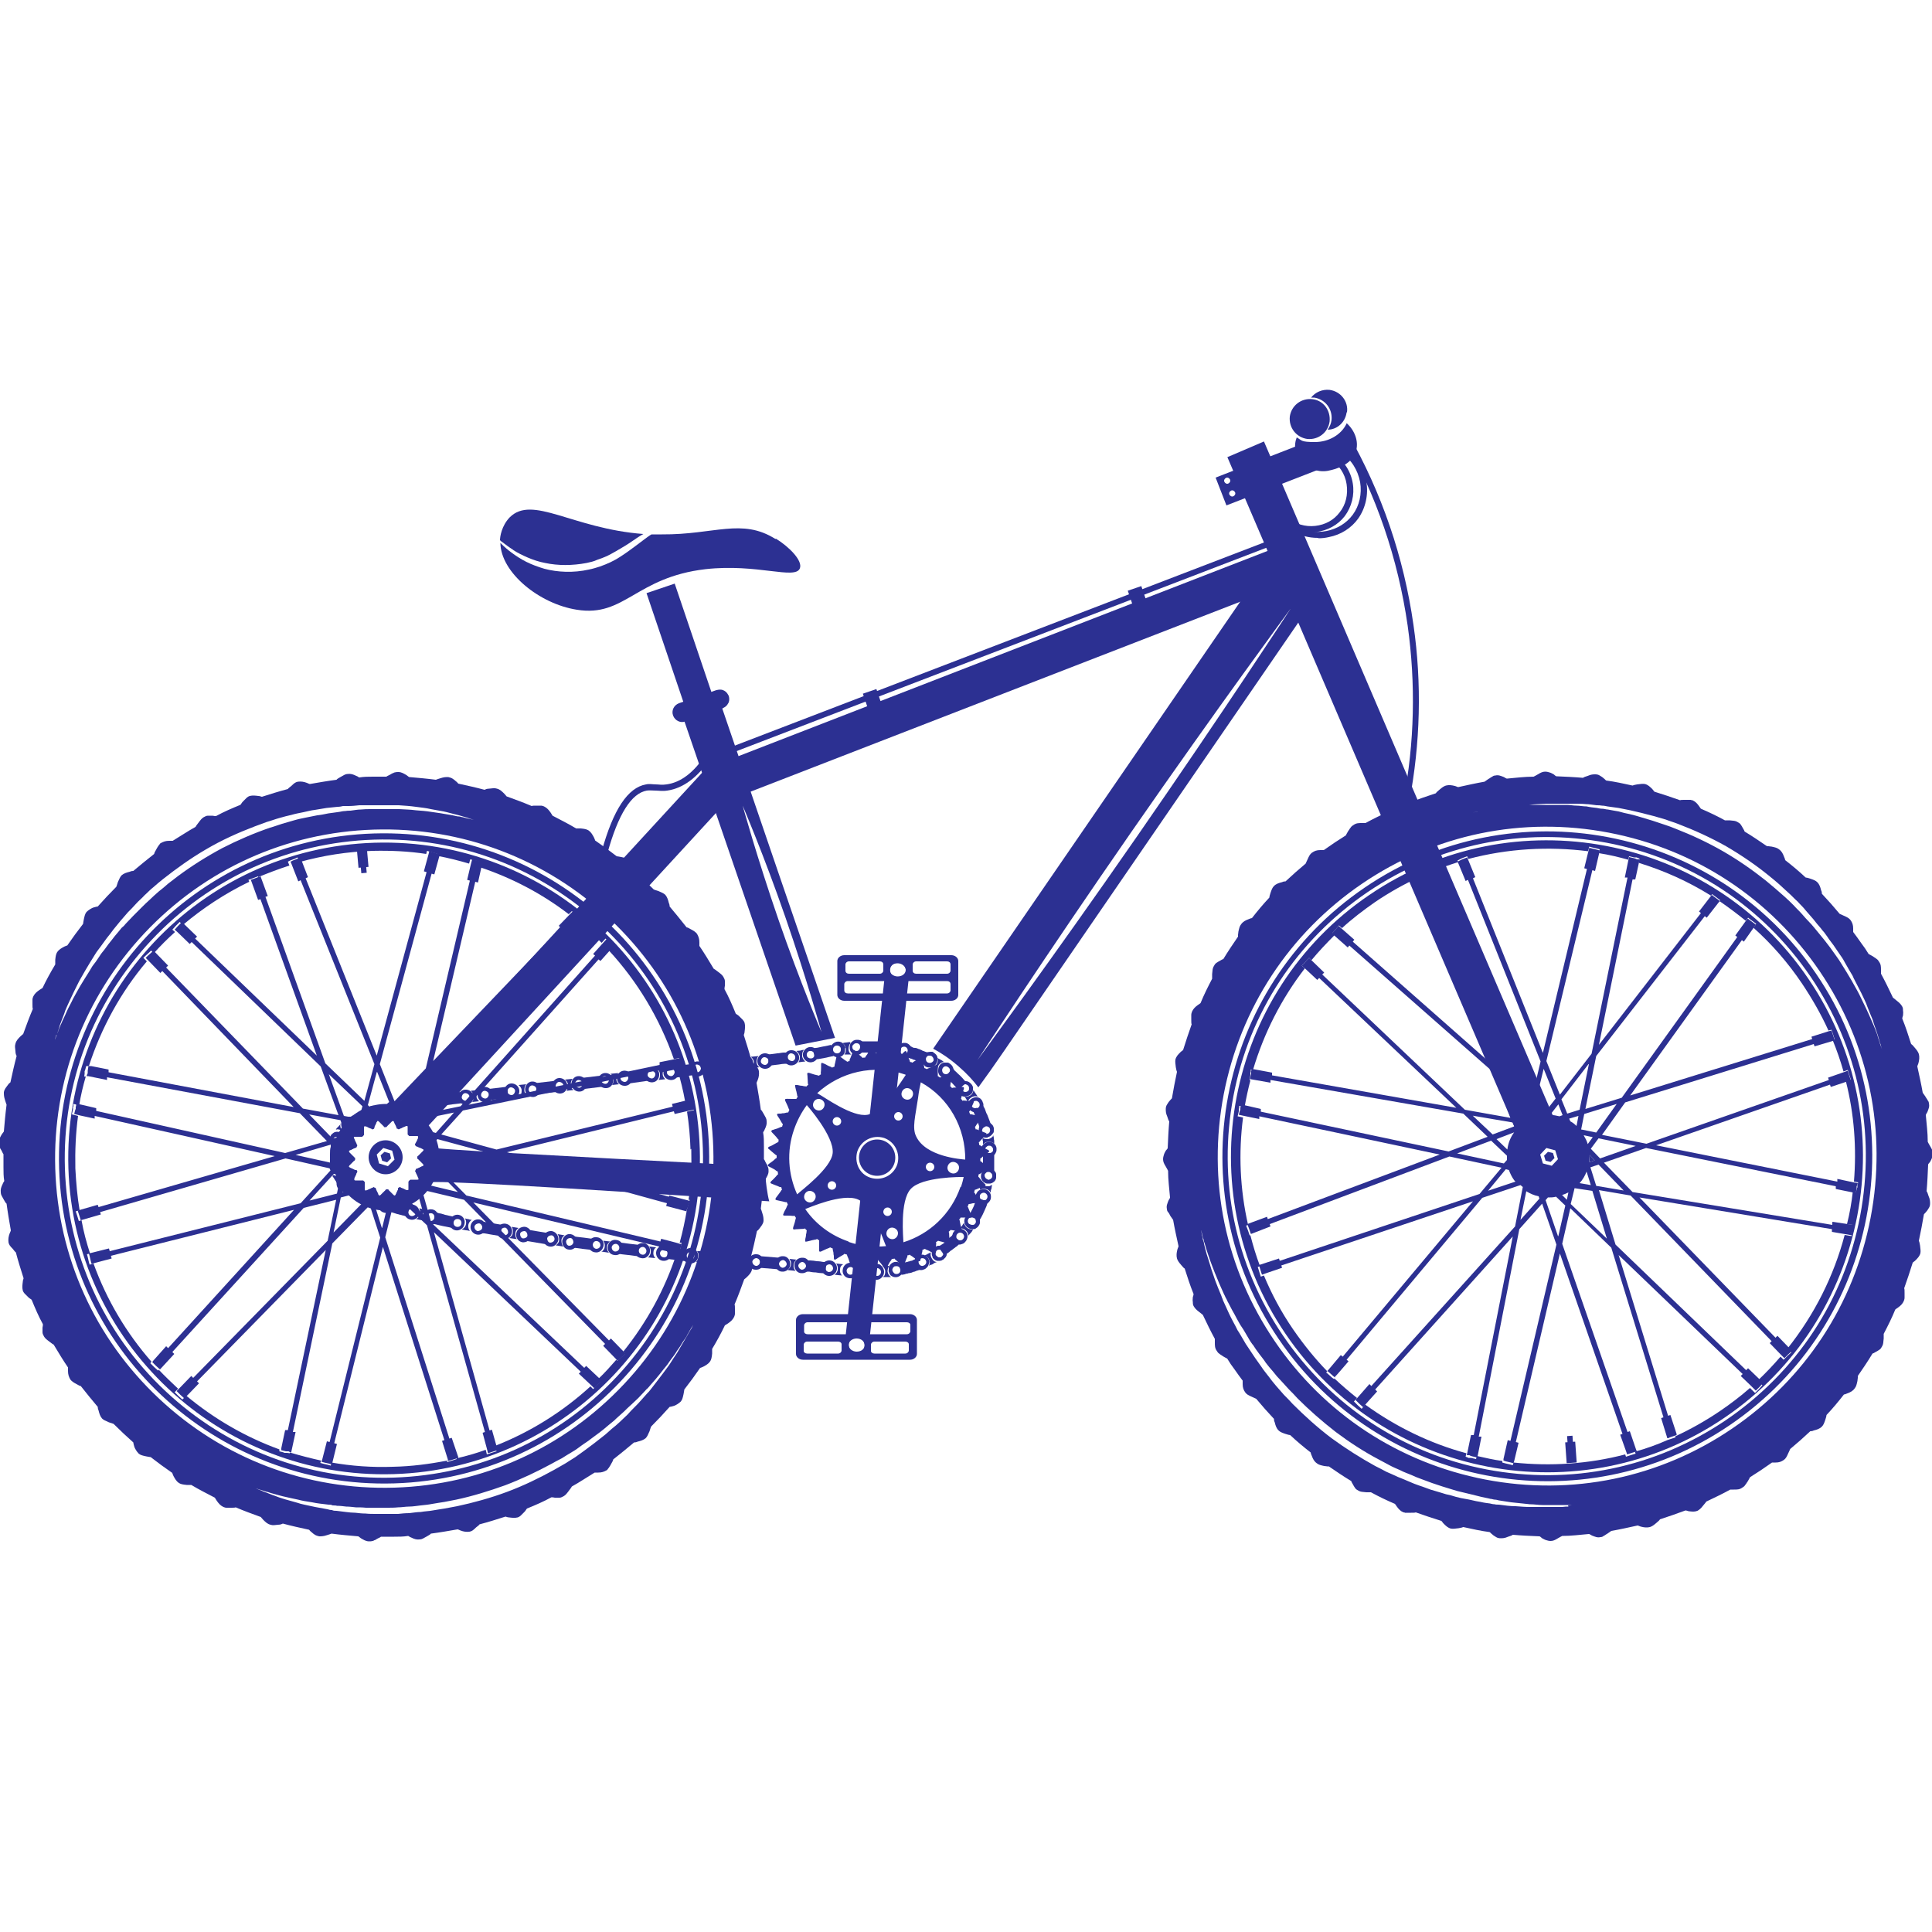 <?xml version="1.0" encoding="UTF-8"?>
<svg id="Layer_1" xmlns="http://www.w3.org/2000/svg" version="1.1" viewBox="0 0 500 500">
  <!-- Generator: Adobe Illustrator 29.2.1, SVG Export Plug-In . SVG Version: 2.1.0 Build 116)  -->
  <defs>
    <style>
      .st0 {
        fill: none;
      }

      .st1 {
        fill: #2c3092;
      }
    </style>
  </defs>
  <rect class="st0" width="500" height="500"/>
  <g>
    <g>
      <path class="st1" d="M411.3,300.8l1.4-.5-1.3-1.4c0,.6,0,1.2-.1,1.8h0Z"/>
      <polygon class="st1" points="395 289.8 396 285.7 388.8 279.4 392.4 289.3 395 289.8"/>
      <path class="st1" d="M397.1,286.7l-.6,2.6c.9-.4,1.8-.6,2.8-.8l-2.1-1.9Z"/>
      <polygon class="st1" points="392.9 290.8 393 291.1 393.5 290.9 392.9 290.8"/>
      <path class="st1" d="M470,252c-26.1-38.4-78.5-48.4-116.8-22.3-38.4,26.1-48.4,78.5-22.3,116.8,26,38.4,78.5,48.4,116.8,22.3,38.4-26.1,48.4-78.5,22.3-116.8ZM384.8,380.3c-21.7-4.1-40.4-16.5-52.8-34.7-12.4-18.3-16.9-40.2-12.8-61.9,4.1-21.7,16.5-40.4,34.7-52.8,18.3-12.4,40.2-16.9,61.9-12.8,21.7,4.1,40.4,16.5,52.8,34.7,12.4,18.3,16.9,40.2,12.8,61.9-4.1,21.7-16.5,40.4-34.7,52.8-18.3,12.4-40.2,16.9-61.9,12.8Z"/>
      <path class="st1" d="M468,253.3c-25.3-37.3-76.3-47.1-113.6-21.7-37.3,25.3-47.1,76.3-21.7,113.6,25.3,37.3,76.3,47.1,113.6,21.7,37.3-25.3,47.1-76.3,21.7-113.6ZM479.3,318.5v.7h-.1v.7c-.1,0-1.8-.3-1.8-.3-2.8,10.6-7.8,20.6-14.8,29.4l1,1-1,.9-.5.5h0l-.5.5-.8-.8c-1.8,2.1-3.8,4.2-5.9,6.2l1.2,1.2-.9,1-.5.5h0l-.5.5-1.3-1.3c-2.4,2.1-5,4.1-7.8,6-3.7,2.5-7.6,4.7-11.5,6.5v.3c0,0-.6.2-.6.2l-.6.2-.9.3c-2.7,1.2-5.5,2.2-8.4,3l.2.5-1.3.4-.6.2-.6.2-.2-.6c-9.5,2.5-19.3,3.1-28.9,2.1l-.2.7-.7-.2-1.3-.3-.7-.2v-.4c-2.2-.3-4.4-.8-6.6-1.3l-.2.8-1.3-.3h-.7c0-.1-.7-.3-.7-.3l.2-.9c-9.3-2.5-18.2-6.8-26.2-12.6l-.9,1.1-1-.9-.5-.5h0l-.5-.5.8-.9c-2-1.6-4-3.3-5.9-5.1v.2c-.1,0-.6-.4-.6-.4l-1-.9-.5-.4.3-.3c-3.2-3.3-6.1-6.9-8.8-10.8-3.1-4.5-5.6-9.2-7.6-14l-.8.3-.2-.6-.4-1.3-.2-.6.6-.2c-1-2.6-1.8-5.3-2.5-8h-.2c0,0-.2-.6-.2-.6h0l-.2-.6-.5-1.3.5-.2c-2.1-9.2-2.5-18.6-1.3-27.8l-1.4-.3.3-1.3v-.7h.1v-.7c.1,0,1.4.3,1.4.3.4-2.3.9-4.6,1.5-6.9h-.2s.2-1.4.2-1.4v-.7h.1v-.7c.1,0,.6,0,.6,0,2.8-9.4,7.3-18.3,13.4-26.2l-.8-.7.5-.5.9-1,.5-.5.6.6c1.9-2.3,3.9-4.4,6-6.5l-.6-.5.9-1,.4-.5h0l.4-.5.8.7c2.6-2.4,5.5-4.6,8.5-6.7,3.8-2.6,7.8-4.8,11.9-6.7l-.5-1.5,1.3-.5.6-.2h0l.6-.2.5,1.3c2.4-1,4.7-1.8,7.2-2.6l-.2-.4.6-.3.6-.3,1.3-.5.3.7c10.2-2.7,20.8-3.3,31-2l.3-1.2.7.2,1.3.3.7.2-.2,1c2.6.4,5.1,1,7.6,1.7l.2-.9,1.3.3h.7c0,.1.7.3.7.3l-.2,1.1c6.5,2,12.8,4.8,18.7,8.5l.3-.4.5.4h0l1.1.8h0l.5.4-.2.2c2.3,1.6,4.6,3.3,6.8,5.1l.6-.8.5.4,1.1.8.5.4-.7,1c4.7,4.2,8.9,9,12.6,14.5,2.6,3.9,4.9,7.9,6.8,12.1l.8-.2.2.6h0l.2.6.4,1.3-.5.2c1.1,2.7,2,5.3,2.8,8.1l1.1-.4.4,1.3.2.6h0l.2.6-1.3.4c2.2,8.6,2.8,17.4,2.1,26l1.1.2-.2.7h0v.6c-.1,0-.4,1.3-.4,1.3l-.8-.2c-.3,2.8-.8,5.6-1.5,8.4l1.5.2-.2,1.3Z"/>
      <path class="st1" d="M474.2,316.3v.7c-.1,0-51.7-8.5-51.7-8.5l-7.4-7.6,10.9-3.8,49.1,9.9v.7c-.1,0,4.4.9,4.4.9l.8.2.2-1.3v-.6h.1l.2-.7-1.1-.2-4.2-.9v.7c-.1,0-46.9-9.4-46.9-9.4l45-15.7.2.6,3.9-1.3,1.3-.4-.2-.6h0l-.2-.6-.4-1.3-1.1.4-4,1.4.2.6-47.2,16.5-11.5-2.3,6-8.4,48.8-15.1.2.6,4.7-1.4.5-.2-.4-1.3-.2-.6h0l-.2-.6-.8.2-4.4,1.4.2.6-47.1,14.6,28.9-40.2.5.4,2.4-3.4.7-1-.5-.4-1.1-.8-.5-.4-.6.8-2.6,3.6.5.4-29.9,41.6-9.4,2.9,2.8-13.7,28.1-36.2.5.4,3.2-4.1.2-.2-.5-.4h0l-1.1-.8h0l-.5-.4-.3.4-3,3.9.5.4-26.4,34.1,8.7-42.8h.7c0,.1.9-4.1.9-4.1l.2-1.1h-.7c0-.1-.7-.3-.7-.3l-1.3-.3-.2.9-.9,4.4h.7c0,.1-9.3,45.6-9.3,45.6l-8.2,10.6-3.5-8.7,11.9-49.4.7.2,1-4.3.2-1-.7-.2-1.3-.3-.7-.2-.3,1.2-1,4.1.7.2-11.4,47.6-18.1-45.2.6-.3-1.8-4.4-.3-.7-1.3.5-.6.3-.6.3.2.4,1.9,4.6.6-.3,18.8,47-2.3,9.7-8.5-7.5-16.9-47.1.6-.2-1.4-3.8-.5-1.3-.6.2h0l-.6.2-1.3.5.5,1.5,1.3,3.6.6-.2,16.1,44.8-35.6-31.4.4-.5-3.3-2.9-.8-.7-.4.5h0l-.4.5-.9,1,.6.5,3.5,3.1.4-.5,37.5,33,4.2,11.6-11.8-2.1-36.9-35,.5-.5-3.3-3.2-.6-.6-.5.5-.9,1-.5.5.8.7,3.2,3,.5-.5,35.5,33.6-47.7-8.4v-.7c.1,0-4.8-.9-4.8-.9h-.5c0,0-.1.6-.1.6h0v.7c-.1,0-.3,1.3-.3,1.3h.2s5.1.9,5.1.9v-.7c.1,0,49.9,8.7,49.9,8.7l6.3,6-10.1,3.8-48.6-10.3v-.7c.1,0-3.9-.9-3.9-.9l-1.3-.3v.7h-.1v.7c-.1,0-.4,1.3-.4,1.3l1.4.3,3.9.8v-.7c.1,0,46.7,9.9,46.7,9.9l-44.5,16.7-.2-.6-4.6,1.7-.5.2.5,1.3.2.6h0l.2.6h.2c0,0,4.9-1.9,4.9-1.9l-.2-.6,46.5-17.5,13.5,2.9-5.7,6.8-51.7,17.3-.2-.6-4.6,1.5-.6.2.2.6.4,1.3.2.6.8-.3,4.4-1.5-.2-.6,49.6-16.6-33.7,40.2-.5-.4-3.2,3.8-.3.3.5.4,1,.9.5.4v-.2c.1,0,3.5-4,3.5-4l-.5-.4,35.1-41.9,9.9-3.3c.2.2.4.3.6.5l-2,10.2-37.2,41.3-.5-.5-2.8,3.2-.8.9.5.5h0l.5.5,1,.9.9-1.1,2.7-3-.5-.5,35.6-39.6-10.1,51.4h-.7c0-.1-.9,4.3-.9,4.3l-.2.9h.7c0,.1.7.3.7.3l1.3.3.2-.8.9-4.6h-.7c0-.1,10.5-53.7,10.5-53.7l5.9-6.6,3.7,10.6-11.9,50.8-.7-.2-1.1,4.9v.4c0,0,.6.2.6.2l1.3.3.7.2.2-.7,1.1-4.6-.7-.2,11.4-48.8,16.2,46.7-.6.2,1.6,4.5.2.6.6-.2.6-.2,1.3-.4-.2-.5-1.6-4.7-.6.2-16.9-48.7,2.1-9.2,10.6,10.2,13.5,43.9-.6.2,1.6,5.2h.3c0-.1.9-.4.9-.4l.6-.2.6-.2v-.3c0,0-1.6-4.9-1.6-4.9l-.6.2-12.8-41.6,32.1,30.8-.5.5,2.6,2.5,1.3,1.3.5-.5h0l.5-.5.9-1-1.2-1.2-2.7-2.6-.5.5-33.8-32.5-4.3-14.1,8.2,1.4,36.5,37.7-.5.5,3,3.1.8.8.5-.5h0l.5-.5,1-.9-1-1-2.8-2.9-.5.5-35.2-36.3,49.8,8.2v.7c-.1,0,3.5.6,3.5.6l1.7.3v-.7h.1v-.7c.1,0,.3-1.3.3-1.3l-1.5-.2-3.9-.6ZM418.4,285.7l-5.3,7.4-3.9-.8.8-4,8.4-2.6ZM411.2,275.4l-2.4,11.8-3.2,1-1.5-3.7,7-9.1ZM391.9,293c-1,1.3-1.6,2.9-1.8,4.5l-2.8-2.7,4.7-1.8ZM392.9,290.8h.6c0,.1-.5.3-.5.3v-.3ZM397.1,286.7l2.1,1.9c-.9.1-1.9.4-2.8.8l.6-2.6ZM401.2,288.5h0c0,0,2.1-2.7,2.1-2.7l1.1,2.8-.8.3c-.8-.2-1.5-.3-2.3-.4ZM399.5,276.6l3.1,7.7-2.5,3.2-2.7-2.3,2.1-8.6ZM388.8,279.4l7.1,6.3-1,4.1-2.6-.4-3.6-10ZM380.9,288.7l10.6,1.8.4,1-5.6,2.1-5.3-5ZM377.1,298.5l8.8-3.3,4.1,3.9c0,.4,0,.7,0,1.1l-.8.9-12.1-2.6ZM406.1,289.5l2.4-.7-.5,2.6c-.5-.5-1-.9-1.6-1.2l-.3-.7ZM385,308.3l4.7-5.7.8.2c.3.8.7,1.7,1.2,2.4.1.2.3.4.5.6l-7.2,2.4ZM399.3,301.1l-.7-2.3,1.6-1.7,2.3.6.7,2.3-1.6,1.7-2.3-.6ZM409.9,293.8l2.3.5-1.3,1.8c-.2-.8-.6-1.5-1-2.2ZM423.5,296.5l-9.4,3.3-2.4-2.5,2-2.7,9.8,2ZM412.7,300.3l-1.4.5h0c0-.7.1-1.3.1-1.9l1.3,1.4ZM393.5,315.7l1.5-7.4c1,.6,2.1,1.1,3.2,1.3l.2.6-4.9,5.5ZM403.2,319.9l-3.2-9.3.6-.7c.7,0,1.4,0,2.1-.2l2.4,2.3-1.8,7.9ZM410.6,303.2l1.1,3.5-2.9-.5c.8-.9,1.4-1.9,1.8-3ZM404.2,309.3c.6-.2,1.1-.4,1.7-.7l-.4,1.9-1.2-1.2ZM415.9,320.6l-9.4-9,1-4.1s0,0,0,0l4.6.7,3.8,12.5ZM413.1,306.9l-1.5-4.8,2.1-.7,6.5,6.7-7.1-1.2Z"/>
      <polygon class="st1" points="401.9 298.4 400.6 298.1 399.6 299.1 400 300.4 401.3 300.7 402.3 299.7 401.9 298.4"/>
      <path class="st1" d="M451.9,384c.1-.2.2-.3.4-.6.3-.5.5-.9.6-1.1.9-.6,1.9-1.2,2.8-1.8,1-.7,1.9-1.3,2.9-2,.2,0,.5,0,.9,0,.9,0,1.5-.2,2.2-.7.5-.4.7-.8,1.1-1.7.3-.6.4-.9.5-1.1,1.8-1.5,3.5-3,5.2-4.6.2,0,.5,0,.9-.2.8-.2,1.5-.4,2.1-1,.4-.4.6-.9.9-1.8.2-.6.3-1,.3-1.2,1.6-1.7,3.1-3.5,4.5-5.3.1,0,.5-.1.9-.3.8-.3,1.4-.6,1.9-1.3.4-.5.5-1,.7-1.9,0-.3.1-.6.1-.8,0-.2,0-.3,0-.5,1.3-1.9,2.6-3.8,3.8-5.8.1,0,.5-.2.8-.4.4-.2.7-.4,1-.6.3-.2.5-.5.7-.9.3-.5.3-1,.4-2,0-.6,0-1,0-1.2,1.1-2.1,2.1-4.1,3-6.3.1-.1.4-.3.7-.5.7-.5,1.2-1,1.5-1.7.1-.3.2-.5.2-.9,0-.3,0-.7,0-1.2,0-.6,0-1-.1-1.2.8-2.2,1.5-4.4,2.2-6.6,0-.1.4-.3.7-.6.6-.6,1.1-1.1,1.3-1.9.1-.6,0-1.1-.1-2-.1-.6-.2-1-.3-1.2.5-2.3.9-4.5,1.3-6.8,0-.1.4-.4.6-.7.3-.3.5-.7.7-1s.3-.7.3-1.1c0-.6,0-1.1-.4-2-.2-.6-.3-1-.5-1.2.2-2.3.3-4.6.4-6.9,0-.2.3-.4.5-.7.2-.4.4-.7.5-1.1.1-.3.2-.7.2-1.1,0-.6-.2-1.1-.7-1.9-.3-.5-.5-.9-.6-1.1,0-2.3-.3-4.6-.5-6.9,0-.2.2-.4.4-.8.3-.8.6-1.4.4-2.2,0-.3-.1-.6-.3-.8-.1-.3-.4-.6-.6-1-.3-.5-.6-.8-.7-1-.4-2.3-.9-4.5-1.4-6.8,0-.2.2-.5.3-.9.2-.8.3-1.5.1-2.3-.2-.6-.5-1-1.1-1.7-.4-.5-.7-.8-.9-.9-.7-2.2-1.4-4.4-2.3-6.6,0-.2.1-.5.2-.8,0-.4.1-.8,0-1.2,0-.4,0-.7-.2-1.1-.3-.5-.6-.9-1.4-1.5-.5-.4-.8-.7-1-.8-1-2.1-2-4.2-3.1-6.2,0-.2,0-.5,0-.9,0-.9,0-1.5-.5-2.2-.2-.3-.3-.5-.6-.7-.1-.1-.3-.2-.4-.3-.2-.1-.3-.2-.6-.4-.5-.3-.9-.5-1.1-.6-.6-1-1.2-1.9-1.9-2.8-.7-1-1.4-2-2.1-2.9,0-.2,0-.5,0-.9,0-.9-.2-1.5-.7-2.2-.4-.5-.8-.7-1.7-1.1-.6-.3-.9-.4-1.1-.5-1.5-1.8-3-3.5-4.6-5.2,0-.2,0-.5-.2-.9-.2-.8-.4-1.5-1-2.1-.4-.4-.9-.6-1.8-.9-.6-.2-1-.3-1.2-.3-1.7-1.6-3.5-3.1-5.3-4.5,0-.1-.1-.5-.3-.9-.3-.8-.6-1.4-1.3-1.9-.5-.4-1-.5-1.9-.7-.3,0-.6-.1-.8-.1-.2,0-.3,0-.4,0-1.9-1.3-3.8-2.6-5.8-3.8,0-.1-.2-.5-.4-.8-.2-.4-.4-.7-.6-1-.2-.3-.5-.5-.9-.7-.5-.3-1-.3-2-.4-.6,0-1,0-1.2,0-2-1.1-4.1-2.1-6.2-3-.1-.1-.3-.4-.5-.7-.5-.7-1-1.2-1.7-1.5-.1,0-.3,0-.4-.1-.1,0-.3,0-.4,0-.3,0-.7,0-1.2,0-.6,0-1,0-1.2.1-2.2-.8-4.4-1.5-6.6-2.2-.1,0-.3-.4-.6-.7-.6-.6-1.1-1.1-1.9-1.3-.6-.1-1.1,0-2,.1-.6.1-1,.2-1.2.3-2.3-.5-4.5-1-6.8-1.3-.1,0-.4-.4-.7-.6-.3-.3-.7-.5-1-.7s-.7-.3-1.1-.3c-.6,0-1.1,0-2,.4-.6.2-1,.3-1.2.5-2.3-.2-4.6-.3-6.9-.4-.2,0-.4-.3-.7-.5-.4-.2-.7-.4-1.1-.5-.3-.1-.7-.2-1.1-.2-.6,0-1.1.2-1.9.7-.5.3-.9.5-1.1.6-2.3,0-4.6.3-6.9.5-.2,0-.4-.2-.8-.4-.8-.3-1.4-.6-2.2-.4-.3,0-.6.1-.8.3-.3.1-.6.4-1,.6-.5.3-.8.6-1,.7-2.3.4-4.5.9-6.8,1.4-.2,0-.5-.2-.9-.3-.8-.2-1.5-.3-2.3-.1-.6.2-1,.5-1.7,1.1-.5.4-.8.7-.9.9-2.2.7-4.4,1.5-6.6,2.3-.2,0-.5-.1-.8-.2-.9-.1-1.5-.2-2.3.1-.5.3-.9.6-1.5,1.4-.4.5-.7.8-.8,1-2.1,1-4.2,2-6.2,3.1-.2,0-.5,0-.9,0-.9,0-1.5,0-2.2.5-.3.2-.5.3-.7.6-.1.1-.2.3-.3.4-.1.2-.2.3-.4.6-.3.5-.5.9-.6,1.1-.9.6-1.9,1.2-2.8,1.8-1,.7-1.9,1.3-2.9,2-.2,0-.5,0-.9,0-.9,0-1.5.2-2.2.7-.5.4-.7.8-1.1,1.7-.3.6-.4.9-.5,1.1-1.8,1.5-3.5,3-5.2,4.6-.2,0-.5,0-.9.2-.8.2-1.5.4-2.1,1-.4.4-.6.9-.9,1.8-.2.6-.3,1-.3,1.2-1.6,1.7-3.1,3.5-4.5,5.3-.1,0-.5.1-.9.3-.8.3-1.4.6-1.9,1.3-.4.5-.5,1-.7,1.9,0,.3-.1.6-.1.8,0,.2,0,.3,0,.5-1.3,1.9-2.6,3.8-3.8,5.8-.1,0-.5.2-.8.4-.4.2-.7.4-1,.6-.3.2-.5.5-.7.9-.3.5-.3,1-.4,2,0,.6,0,1,0,1.2-1.1,2.1-2.1,4.1-3,6.3-.1.1-.4.3-.7.5-.7.5-1.2,1-1.5,1.7-.1.3-.2.5-.2.9,0,.3,0,.7,0,1.2,0,.6,0,1,.1,1.2-.8,2.2-1.5,4.4-2.2,6.6,0,.1-.4.3-.7.6-.6.6-1.1,1.1-1.3,1.9-.1.6,0,1.1.1,2,.1.6.2,1,.3,1.2-.5,2.3-.9,4.5-1.3,6.8,0,.1-.4.4-.6.7-.3.3-.5.7-.7,1-.2.3-.3.7-.3,1.1,0,.6,0,1.1.4,2,.2.6.3,1,.5,1.2-.2,2.3-.3,4.6-.4,6.9,0,.2-.3.4-.5.7-.2.4-.4.7-.5,1.1-.1.3-.2.7-.2,1.1,0,.6.2,1.1.7,1.9.3.5.5.9.6,1.1,0,2.3.3,4.6.5,6.9,0,.2-.2.4-.4.8-.3.8-.6,1.4-.4,2.2,0,.3.1.6.3.8s.4.6.6,1c.3.5.6.8.7,1,.4,2.3.9,4.5,1.4,6.8,0,.2-.2.5-.3.9-.2.8-.3,1.5-.1,2.3.2.6.5,1,1.1,1.7.4.5.7.8.9.9.7,2.2,1.4,4.4,2.3,6.6,0,.2-.1.5-.2.8,0,.4-.1.8,0,1.2,0,.4,0,.7.2,1.1.3.5.6.9,1.4,1.5.5.4.8.6,1,.8,1,2.1,2,4.2,3.1,6.2,0,.2,0,.5,0,.9,0,.9,0,1.5.5,2.2.2.3.3.5.6.7.1.1.3.2.4.3.2.1.3.2.6.4.5.3.9.5,1.1.6.6,1,1.2,1.9,1.9,2.8.7,1,1.4,2,2.1,2.9,0,.2,0,.5,0,.9,0,.9.2,1.5.7,2.2.4.5.8.7,1.7,1.1.6.3.9.4,1.1.5,1.5,1.8,3,3.5,4.6,5.2,0,.2,0,.5.2.9.2.8.4,1.5,1,2.1.4.4.9.6,1.8.9.6.2,1,.3,1.2.3,1.7,1.6,3.5,3.1,5.3,4.5,0,.1.1.5.3.9.3.8.6,1.4,1.3,1.9.5.4,1,.5,1.9.7.3,0,.6.1.8.1.2,0,.3,0,.4,0,1.9,1.3,3.8,2.6,5.8,3.8,0,.1.2.5.4.8.2.4.4.7.6,1,.2.3.5.5.9.7.5.3,1,.3,2,.4.6,0,1,0,1.2,0,2,1.1,4.1,2.1,6.2,3,.1.1.3.4.5.7.5.7,1,1.2,1.7,1.5.1,0,.3,0,.4.1.1,0,.3,0,.4,0,.3,0,.7,0,1.2,0,.6,0,1,0,1.2-.1,2.2.8,4.4,1.5,6.6,2.2.1,0,.3.4.6.7.6.6,1.1,1.1,1.9,1.3.6.1,1.1,0,2-.1.6-.1,1-.2,1.2-.3,2.3.5,4.5,1,6.8,1.3.1,0,.4.4.7.6.3.3.7.5,1,.7s.7.3,1.1.3c.6,0,1.1,0,2-.4.6-.2,1-.3,1.2-.5,2.3.2,4.6.3,6.9.4.2,0,.4.3.7.5.4.2.7.4,1.1.5.3.1.7.2,1.1.2.6,0,1.1-.2,1.9-.7.5-.3.9-.5,1.1-.6,2.3,0,4.6-.3,6.9-.5.2,0,.4.2.8.4.8.3,1.4.6,2.2.4.3,0,.6-.1.8-.3.3-.1.6-.4,1-.6.5-.3.8-.6,1-.7,2.3-.4,4.5-.9,6.8-1.4.2,0,.5.2.9.3.8.2,1.5.3,2.3.1.6-.2,1-.5,1.7-1.1.5-.4.8-.7.9-.9,2.2-.7,4.4-1.5,6.6-2.3.2,0,.5.1.8.2.9.1,1.5.2,2.3-.1.5-.3.9-.6,1.5-1.4.4-.5.7-.8.8-1,2.1-1,4.2-2,6.2-3.1.2,0,.5,0,.9,0,.9,0,1.5,0,2.2-.5.3-.2.5-.3.7-.6,0-.1.2-.2.3-.4ZM381.9,210.7c.4-.1,1-.3,1.6-.4.3,0,.7-.2,1-.3.4,0,.8-.2,1.2-.2.8-.2,1.8-.4,2.8-.6,1-.2,2.2-.3,3.4-.5,1.2-.2,2.5-.3,3.9-.4,1.4-.2,2.8-.2,4.4-.3.4,0,.8,0,1.2,0,.4,0,.8,0,1.2,0,.8,0,1.6,0,2.5,0,.8,0,1.7,0,2.6,0,.9,0,1.8,0,2.7.1.9,0,1.8.2,2.8.3.5,0,.9,0,1.4.1.5,0,.9.1,1.4.2,1,.1,1.9.3,2.9.4,1,.2,2,.4,3,.6,1,.2,2,.5,3,.7,1,.3,2,.5,3.1.8,1,.3,2.1.6,3.1.9,1,.4,2.1.7,3.1,1.1,4.2,1.6,8.4,3.5,12.5,5.8,4.1,2.4,7.9,5,11.3,7.8.9.7,1.7,1.4,2.5,2.1.8.7,1.6,1.5,2.4,2.2.8.7,1.5,1.5,2.3,2.2.7.8,1.5,1.5,2.1,2.3.7.8,1.3,1.5,2,2.3.6.8,1.2,1.5,1.9,2.3.3.4.6.8.9,1.1.3.4.6.8.8,1.1.5.8,1.1,1.5,1.6,2.2.5.7,1,1.5,1.5,2.2.5.7,1,1.4,1.4,2.2.4.7.8,1.4,1.2,2.1.2.3.4.7.6,1,.2.3.4.7.5,1,.7,1.4,1.4,2.7,2,3.9.6,1.3,1.2,2.4,1.6,3.6.4,1.1.9,2.2,1.3,3.2.3,1,.6,1.9.9,2.7.1.4.3.8.4,1.2.1.4.2.7.3,1,.2.6.3,1.2.5,1.6.2.9.4,1.3.4,1.3,0,0-.2-.4-.5-1.3-.1-.4-.3-1-.5-1.6-.1-.3-.2-.6-.3-1-.1-.4-.3-.7-.4-1.1-.3-.8-.7-1.7-1.1-2.6-.4-1-.9-2-1.4-3.1-.5-1.1-1.1-2.2-1.7-3.5-.6-1.2-1.4-2.5-2.1-3.8-.2-.3-.4-.7-.6-1-.2-.3-.4-.7-.6-1-.4-.7-.9-1.4-1.3-2.1-.4-.7-.9-1.4-1.4-2.1-.5-.7-1-1.4-1.5-2.1-.5-.7-1.1-1.4-1.7-2.2-.3-.4-.6-.7-.9-1.1-.3-.4-.6-.7-.9-1.1-.6-.7-1.2-1.5-1.9-2.2-.7-.7-1.3-1.4-2-2.2-.7-.8-1.4-1.4-2.1-2.2-.7-.7-1.5-1.5-2.3-2.2-.8-.7-1.6-1.4-2.4-2.1-.8-.7-1.7-1.4-2.5-2.1-3.4-2.7-7.1-5.3-11.1-7.6-4-2.3-8.1-4.2-12.2-5.8-1-.4-2-.8-3-1.1-1-.3-2-.7-3-1-1-.3-2-.6-3-.9-1-.3-2-.6-2.9-.8-1-.2-1.9-.4-2.9-.7-1-.2-1.9-.3-2.8-.5-.5,0-.9-.2-1.4-.2-.5,0-.9-.1-1.4-.2-.9-.1-1.8-.2-2.7-.4-.9,0-1.8-.2-2.6-.2-.9,0-1.7-.2-2.5-.2-.8,0-1.6,0-2.4,0-.4,0-.8,0-1.2,0-.4,0-.8,0-1.2,0-1.5,0-3,0-4.3,0-1.4,0-2.7.1-3.9.3-1.2.1-2.3.2-3.4.3-1,.2-2,.3-2.8.4-.4,0-.8.1-1.2.2-.4,0-.7.1-1,.2-.6.1-1.2.2-1.6.3-.9.2-1.4.3-1.4.3,0,0,.5-.1,1.3-.3ZM405.9,389.9c-.4,0-1,0-1.6.1-.3,0-.7,0-1,0-.4,0-.8,0-1.2,0-.8,0-1.8,0-2.8,0-1,0-2.1,0-3.3,0-1.2,0-2.5-.1-3.8-.2-1.4,0-2.8-.2-4.3-.4-.4,0-.8,0-1.1-.1-.4,0-.8-.1-1.2-.2-.8-.1-1.6-.2-2.4-.4-.8-.1-1.6-.3-2.5-.5-.8-.2-1.7-.3-2.6-.5-.9-.2-1.7-.4-2.6-.7-.4-.1-.9-.2-1.3-.3-.4-.1-.9-.3-1.3-.4-.9-.3-1.8-.5-2.7-.8-.9-.3-1.8-.7-2.8-1-.9-.3-1.9-.7-2.8-1.1-.9-.4-1.9-.8-2.9-1.2-.9-.4-1.9-.9-2.9-1.3-.9-.5-1.9-1-2.9-1.5-3.8-2.1-7.6-4.5-11.3-7.2-3.7-2.8-7-5.8-10.1-8.9-.7-.8-1.5-1.6-2.2-2.3-.7-.8-1.4-1.6-2.1-2.4-.7-.8-1.3-1.6-1.9-2.4-.6-.8-1.3-1.6-1.8-2.4-.6-.8-1.1-1.6-1.7-2.4-.5-.8-1.1-1.6-1.6-2.4-.3-.4-.5-.8-.8-1.2-.2-.4-.5-.8-.7-1.2-.5-.8-.9-1.6-1.4-2.3-.4-.8-.8-1.6-1.2-2.3-.4-.8-.8-1.5-1.1-2.2-.3-.7-.7-1.5-1-2.2-.2-.4-.3-.7-.5-1.1-.1-.4-.3-.7-.4-1.1-.6-1.4-1.1-2.7-1.6-4-.4-1.3-.9-2.5-1.2-3.6-.3-1.1-.7-2.2-1-3.2-.3-1-.5-1.9-.7-2.7,0-.4-.2-.8-.3-1.1,0-.4-.1-.7-.2-1-.1-.6-.2-1.2-.3-1.6-.2-.9-.3-1.3-.3-1.3,0,0,.1.4.3,1.3.1.4.3,1,.4,1.6,0,.3.2.6.3,1,0,.4.2.7.3,1.1.2.8.5,1.7.8,2.6.3,1,.7,2,1.1,3.1.4,1.1.9,2.3,1.4,3.5.5,1.3,1.1,2.5,1.7,3.9.2.3.3.7.5,1,.2.3.3.7.5,1,.4.7.7,1.4,1.1,2.1.4.7.8,1.4,1.2,2.2.4.7.8,1.5,1.3,2.2.5.7.9,1.5,1.4,2.3.2.4.5.8.7,1.2.3.4.5.8.8,1.1.5.8,1,1.5,1.6,2.3.6.8,1.2,1.5,1.7,2.3.6.8,1.2,1.5,1.9,2.3.6.8,1.3,1.6,2,2.3.7.8,1.4,1.5,2.1,2.3.7.7,1.5,1.5,2.2,2.3,3,3,6.3,5.9,9.9,8.7,3.6,2.7,7.3,5.1,11.1,7.1.9.5,1.9,1,2.8,1.5.9.5,1.9.9,2.8,1.3.9.5,1.9.8,2.8,1.2.9.4,1.8.8,2.7,1.1.9.3,1.8.7,2.7,1,.9.3,1.8.6,2.7.9.4.1.9.3,1.3.4.4.1.9.3,1.3.4.9.3,1.7.5,2.6.7.8.2,1.7.4,2.5.6.8.2,1.6.4,2.4.6.8.2,1.6.3,2.3.5.4,0,.8.2,1.1.2.4,0,.7.1,1.1.2,1.5.2,2.9.5,4.2.6,1.3.1,2.6.3,3.8.4,1.2,0,2.3.2,3.3.2,1,0,1.9,0,2.8,0,.4,0,.8,0,1.2,0,.4,0,.7,0,1,0,.6,0,1.2,0,1.6,0,.9,0,1.3,0,1.3,0,0,0-.5,0-1.3.1ZM384.4,382.9c-22.3-4.3-41.7-17-54.5-35.8-12.8-18.8-17.5-41.5-13.2-63.9,4.3-22.3,17-41.7,35.8-54.5,18.8-12.8,41.5-17.5,63.9-13.2,22.4,4.3,41.7,17,54.5,35.8,12.8,18.8,17.5,41.5,13.2,63.9-4.3,22.4-17,41.7-35.8,54.5-18.8,12.8-41.5,17.5-63.9,13.2Z"/>
    </g>
    <rect class="st1" x="86" y="241.1" width="119.6" height="9.7" transform="translate(-133.9 187) rotate(-47.4)"/>
    <rect class="st1" x="180.1" y="169.3" width="161.4" height="9.7" transform="translate(-45.3 105.8) rotate(-21.2)"/>
    <rect class="st1" x="355.4" y="108.6" width="10.3" height="194" transform="translate(-51.8 158.5) rotate(-23.2)"/>
    <path class="st1" d="M199.1,310.9c-60-4-86.4-5.4-88-4.9,0,0-.7.2-1,0-.6-.5.4-2,1-4.9.4-2.1.4-3.8,1.2-4,.2,0,.4,0,.4,0,.9.3,24.5,1.7,85.4,4.8,0,1.5,0,3.4.3,5.4.2,1.4.4,2.6.7,3.7Z"/>
    <path class="st1" d="M400.9,307.7c-4.5,0-8.2-3.7-8.2-8.2s3.7-8.2,8.2-8.2,8.2,3.7,8.2,8.2-3.7,8.2-8.2,8.2ZM400.9,296.5c-1.7,0-3,1.4-3,3s1.4,3,3,3,3-1.4,3-3-1.4-3-3-3Z"/>
    <rect class="st1" x="172.8" y="151.4" width="7.7" height="35.5" transform="translate(-44.9 65.5) rotate(-18.7)"/>
    <path class="st1" d="M187.1,183.3c-3.2,1.1-6.4,2.3-9.7,3.4-1.3.5-2.7-.2-3.2-1.5s.2-2.7,1.5-3.2l9.7-3.4c.2,0,.9-.3,1.7,0,1.1.4,1.4,1.4,1.5,1.5.3,1,0,1.8-.2,2-.4.8-1.2,1.1-1.4,1.2Z"/>
    <g>
      <path class="st1" d="M132.9,142.4c1.1.7,2.3,1.3,3.7,1.9,1.4.6,2.9,1.1,4.5,1.4,3.3.7,7,.7,10.7,0,.9-.2,1.9-.4,2.7-.8.9-.3,1.7-.6,2.6-1,1.6-.8,3.1-1.7,4.6-2.6s2.8-1.9,4.1-2.7c.2-.1.5-.3.7-.4-18.4-1.4-28.7-10.2-34.6-4.3-2.1,2.2-2.5,5-2.5,5.9.2.2.4.4.6.5.8.6,1.7,1.3,2.8,2Z"/>
      <path class="st1" d="M200.7,139.5c-8.7-5.5-15.8-1.1-29.4-1.2-.9,0-1.8,0-2.7,0-.7.4-1.3.9-2,1.4-1.2.9-2.5,1.9-3.9,2.9-1.4,1-3,2.1-4.7,2.9-.9.4-1.8.8-2.7,1.1-.9.3-1.9.6-2.9.8-4,.9-8.1.7-11.5-.2-1.7-.5-3.3-1.1-4.7-1.8-1.4-.7-2.6-1.5-3.7-2.3-1.1-.8-2-1.6-2.7-2.3,0,0-.2-.2-.3-.3.1,7.7,10.1,15.8,19.8,17.3,12.4,2,15.2-8.4,33.3-10.5,13.3-1.5,23.2,2.8,24.4-.2.8-2-2.8-5.6-6.2-7.7Z"/>
    </g>
    <path class="st1" d="M344.1,109.1c-.4,2.8-2.9,4.8-5.8,4.5-2.8-.4-4.8-2.9-4.5-5.8.4-2.8,2.9-4.8,5.8-4.5s4.8,2.9,4.5,5.8Z"/>
    <path class="st1" d="M348.6,106.7c.4-2.8-1.6-5.4-4.5-5.8-1.9-.2-3.7.6-4.8,2,.3,0,.6,0,.8,0,2.8.4,4.8,2.9,4.5,5.8-.1.9-.5,1.8-1,2.5,2.5,0,4.6-2,4.9-4.5Z"/>
    <path class="st1" d="M348.5,109.6c-1.3,2.8-4.5,4.8-8.2,4.8s-3.3-.4-4.7-1.2c-.3.7-.7,2.2-.2,3.9.9,3.2,4.2,4.3,4.8,4.5,1.8.6,3.4.3,4.1.1.8-.2,5.7-1.2,6.7-5.2.6-2.4-.4-5.1-2.5-7Z"/>
    <path class="st1" d="M338,114.5l-23.4,9.1,2.8,7.2,23.4-9.1-2.8-7.2ZM316.8,124.4c0-.4.4-.8.8-.8s.8.4.8.8-.4.8-.8.8-.8-.4-.8-.8ZM318.9,128.5c-.4,0-.8-.4-.8-.8s.4-.8.8-.8.8.4.8.8c0,.4-.4.8-.8.8Z"/>
    <g>
      <g>
        <path class="st1" d="M247,321.3c-.4-.4-.5-.9-.5-1.4,0-.2,0-.5.1-.7,0-.1,0-.2.2-.3,0-.1.1-.2.2-.3.4-.4.8-.5,1.3-.6.5,0,1,.1,1.4.5.4.3.7.8.7,1.4,0,.5-.2,1.1-.6,1.5-.1.1-.2.2-.3.3s-.2.1-.4.2c-.3.1-.5.2-.8.2-.5,0-1-.2-1.4-.6ZM247.8,320.7c.2.2.4.3.7.3.3,0,.5-.1.7-.3.2-.2.3-.5.3-.7s-.1-.5-.3-.7c-.2-.2-.5-.3-.7-.3-.3,0-.5.1-.7.3-.2.2-.3.4-.3.7,0,.3,0,.5.3.7Z"/>
        <path class="st1" d="M243.1,322.5s.2-.2.6-.4c.2-.1.4-.3.6-.4.1,0,.2-.2.3-.3.1,0,.2-.2.3-.3s.2-.2.3-.3c.1,0,.2-.2.3-.3.2-.2.4-.3.6-.5.2-.1.3-.3.4-.4,0,0,.1-.1.1-.1l2,2.1s0,0-.2.2c-.1,0-.3.2-.4.4-.2.2-.4.4-.6.5-.1,0-.2.2-.4.3-.1,0-.2.2-.4.3-.1.1-.3.2-.4.3-.1,0-.3.2-.4.3-.2.2-.5.4-.7.5-.4.3-.7.5-.7.5l-1.7-2.4Z"/>
        <path class="st1" d="M253.8,311.5c-.5-.2-.9-.6-1.1-1-.2-.4-.3-1-.1-1.4.2-.5.5-.9.9-1.1.4-.2,1-.3,1.5-.2.5.1,1,.5,1.2.9.3.5.3,1,.2,1.6-.2.6-.6,1-1,1.2-.5.2-1,.3-1.5,0ZM254.2,310.6c.3,0,.5,0,.8,0,.2-.1.4-.3.5-.6.2-.5-.1-1.1-.7-1.3-.5-.1-1.1.2-1.2.7s.1,1.1.6,1.2Z"/>
        <path class="st1" d="M250.4,317.7c-.4-.3-.7-.8-.8-1.3s0-.5,0-.7c0-.2.1-.5.3-.7.1-.2.3-.4.5-.5.2-.1.4-.2.7-.3.5-.1,1,0,1.5.2.5.3.8.7,1,1.2,0,.3,0,.5,0,.8,0,.3-.1.5-.3.8-.2.3-.4.5-.6.6-.2.2-.5.3-.7.3-.5,0-1.1,0-1.5-.4ZM251,316.8c.2.2.5.2.8.2.3,0,.5-.2.6-.4.2-.2.2-.5.1-.8,0-.3-.2-.5-.5-.6s-.5-.2-.8-.1c-.2,0-.5.2-.6.4-.1.2-.2.5-.1.7,0,.2.2.5.4.6Z"/>
        <path class="st1" d="M250.9,314.3s.6-1,1.1-2.1c.1-.3.2-.5.3-.8.1-.3.2-.5.3-.7.2-.4.3-.7.3-.7l2.8,1s-.1.3-.3.8c0,.2-.2.5-.3.8-.1.3-.3.6-.4.9-.5,1.2-1.2,2.3-1.2,2.3l-2.5-1.5Z"/>
        <path class="st1" d="M250.6,319.8s.3-.4.7-.8c.2-.2.3-.4.4-.6.1-.2.2-.3.2-.3-.5.2-1.1,0-1.6-.3-.4-.3-.7-.8-.8-1.3,0,0-.3.3-.5.7-.3.3-.5.7-.5.7.5,0,1,.1,1.4.5.5.4.7.9.7,1.5Z"/>
        <path class="st1" d="M241.4,325.4c-.3-.5-.3-1-.2-1.5,0-.2.2-.5.3-.7,0-.1.2-.2.2-.3,0,0,.2-.2.3-.2.2-.1.5-.2.7-.3.2,0,.5,0,.7,0,.5,0,1,.4,1.3.8.3.4.4,1,.3,1.5,0,.3-.2.5-.3.7-.2.2-.4.4-.6.6-.1,0-.3.1-.4.2s-.3,0-.4.1c-.3,0-.5,0-.8,0-.5-.1-.9-.5-1.2-.9ZM242.3,324.9c.1.2.4.4.6.5.1,0,.3,0,.4,0,.1,0,.3,0,.4-.2.2-.2.4-.4.4-.6,0-.3,0-.5-.2-.8-.2-.2-.4-.4-.6-.4s-.5,0-.7.1c-.1,0-.2.2-.3.3,0,.1-.1.2-.2.3,0,.2,0,.5.1.8Z"/>
        <path class="st1" d="M240.7,327.4s.1,0,.3-.1c0,0,.2,0,.3-.1.1,0,.2-.1.3-.2.2-.1.5-.3.6-.3,0,0,.2,0,.2-.1,0,0,0,0,0,0-.5,0-1-.4-1.3-1-.3-.5-.3-1-.2-1.5,0,0-.4.2-.8.4,0,0-.2.1-.3.2,0,0-.2,0-.3.1-.1,0-.2.1-.2.1.5.2.9.5,1.1,1,.3.5.3,1.1,0,1.7Z"/>
        <path class="st1" d="M224.9,329.1c0-.6.2-1,.6-1.4.3-.4.8-.6,1.3-.6.3,0,.5,0,.7.1.2,0,.4.2.6.4.4.3.6.8.7,1.4,0,.5-.1,1.1-.5,1.5-.2.2-.4.4-.6.5-.2.1-.5.2-.8.2-.6,0-1.1-.2-1.5-.6-.4-.4-.6-.9-.6-1.4ZM226,329.2c0,.3.1.5.3.7s.4.3.7.3c.3,0,.5-.1.7-.3.2-.2.3-.5.3-.7,0-.3-.1-.5-.3-.7-.2-.2-.4-.3-.7-.3-.3,0-.5.1-.7.3-.2.2-.3.4-.3.7Z"/>
        <path class="st1" d="M221.2,327.5s0,0,.2,0c.1,0,.3,0,.5,0,.2,0,.5,0,.8,0,.1,0,.3,0,.4,0,.1,0,.3,0,.4,0,.3,0,.6,0,.9,0,.3,0,.5,0,.8,0,.4,0,.7,0,.7,0v2.9s-.3,0-.8,0c-.5,0-1.1,0-1.8,0-.2,0-.3,0-.5,0-.2,0-.3,0-.5,0-.3,0-.6,0-.8,0-.2,0-.4,0-.6,0-.1,0-.2,0-.2,0l.3-2.9Z"/>
        <path class="st1" d="M236.8,327.3c-.2-.5-.1-1.1,0-1.5,0-.2.2-.4.4-.6.2-.2.4-.3.6-.4s.5-.1.7-.1c.2,0,.5,0,.7.1.5.2.9.5,1.1,1,.3.5.3,1,0,1.5,0,.2-.2.5-.4.7-.2.2-.4.4-.7.5-.3.1-.5.2-.8.2-.3,0-.5,0-.8-.2-.5-.2-.9-.6-1-1.1ZM237.8,327c.2.5.8.8,1.3.5.5-.2.8-.8.5-1.3-.2-.5-.8-.7-1.3-.5-.5.2-.7.8-.5,1.3Z"/>
        <path class="st1" d="M230,328.9c0-.3,0-.5,0-.8,0-.2.2-.5.3-.7.3-.4.7-.7,1.2-.8.5-.1,1,0,1.4.3.4.3.7.7.9,1.2.1.5,0,1.1-.3,1.5-.3.4-.8.8-1.3.9-.6.1-1.1,0-1.5-.3-.2-.1-.4-.3-.5-.6-.1-.2-.2-.5-.3-.8ZM231,328.8c0,.3.2.5.4.7s.2.1.4.2c.1,0,.3,0,.4,0,.6-.1.9-.6.8-1.2s-.6-.9-1.2-.8c-.1,0-.3,0-.4.1s-.2.2-.3.3c-.1.2-.2.5-.2.7Z"/>
        <path class="st1" d="M232.8,327s0,0,.2,0c.1,0,.3,0,.5-.1.2,0,.5-.1.7-.2.1,0,.3,0,.4-.1.1,0,.3,0,.4-.1.3,0,.6-.2.8-.2.3,0,.5-.2.7-.3.4-.1.7-.2.7-.2l1.1,2.7s-.3.1-.8.3c-.2,0-.5.2-.8.3-.3,0-.6.2-.9.3-.2,0-.3,0-.5.1-.2,0-.3,0-.4.1-.3,0-.6.1-.8.2-.2,0-.4.1-.6.1-.1,0-.2,0-.2,0l-.6-2.9Z"/>
        <path class="st1" d="M228.6,330.5s.1,0,.3,0c.2,0,.5,0,.7,0s.5,0,.7,0c.2,0,.3,0,.3,0-.5-.3-.8-.8-.9-1.4,0-.6.1-1,.4-1.5,0,0,0,0,0,0,0,0-.1,0-.2,0-.2,0-.4,0-.6,0-.2,0-.4,0-.6,0-.2,0-.3,0-.3,0,.4.3.6.8.7,1.3,0,.3,0,.6-.1.9,0,.3-.3.5-.5.7Z"/>
        <path class="st1" d="M218.1,328.6c.1-1.1,1.1-1.9,2.2-1.8.5,0,1,.3,1.3.7s.5.9.4,1.5c0,.5-.3,1-.7,1.4-.4.3-.9.5-1.5.4-1.1-.1-1.9-1.1-1.7-2.2ZM219.1,328.8c0,.5.3,1,.9,1.1.5,0,1.1-.3,1.1-.9,0-.5-.3-1-.9-1.1-.5,0-1,.3-1.1.9Z"/>
        <path class="st1" d="M256.4,308.6s0-.1,0-.3c0-.2.1-.5.2-.7,0-.3.1-.5.1-.7,0-.2,0-.3,0-.3-.2.2-.4.3-.7.4-.3,0-.6,0-.9,0-.5-.1-1-.4-1.3-.9,0,0,0,.1,0,.3,0,.2,0,.4-.1.6,0,.2,0,.4-.1.6,0,.2,0,.3,0,.3.4-.2,1-.3,1.5-.2.6.1,1.1.5,1.3,1Z"/>
      </g>
      <g>
        <path class="st1" d="M200.6,326.9c0-1.1,1.1-1.9,2.1-1.8,1.1,0,1.9,1.1,1.8,2.2,0,1.1-1.1,1.9-2.1,1.8-1.1,0-1.9-1.1-1.8-2.2ZM201.6,327c0,.5.4,1,.9,1.1.5,0,1-.4,1.1-.9,0-.5-.4-1-.9-1.1-.5,0-1,.4-1.1.9Z"/>
        <polygon class="st1" points="196.8 325.1 201.7 325.5 201.5 328.5 196.6 328.1 196.8 325.1"/>
        <path class="st1" d="M212.6,328c.1-1.1,1.1-1.9,2.2-1.8,1.1.1,1.9,1.1,1.8,2.2-.1,1.1-1.1,1.9-2.2,1.8-1.1-.1-1.9-1.1-1.8-2.2ZM213.6,328.1c0,.5.3,1,.9,1.1.5,0,1-.3,1.1-.9,0-.5-.3-1-.9-1.1-.5,0-1,.3-1.1.9Z"/>
        <path class="st1" d="M205.6,327.3c0-1.1,1.1-1.9,2.2-1.8,1.1,0,1.9,1.1,1.8,2.2-.1,1.1-1.1,1.9-2.2,1.8-1.1,0-1.9-1.1-1.8-2.2ZM206.6,327.5c0,.5.4,1,.9,1.1.5,0,1-.4,1.1-.9,0-.5-.4-1-.9-1.1-.5,0-1,.4-1.1.9Z"/>
        <path class="st1" d="M208.9,326.2s.3,0,.8,0c.5,0,1.1.1,1.7.2.6,0,1.2.1,1.7.2.5,0,.8,0,.8,0l-.3,2.9s-.3,0-.8,0c-.5,0-1.1-.1-1.7-.2-.6,0-1.2-.1-1.7-.2-.5,0-.8,0-.8,0l.3-2.9Z"/>
        <path class="st1" d="M203.9,328.7l2,.2c-.4-.4-.6-.9-.5-1.5,0-.6.3-1,.7-1.4l-1.8-.2c.3.4.5.9.4,1.4,0,.6-.4,1.1-.8,1.4Z"/>
        <path class="st1" d="M193.7,326.4c0-1.1,1-1.9,2.1-1.8,1.1,0,1.9,1.1,1.8,2.2,0,1.1-1,1.9-2.1,1.8-1.1,0-1.9-1.1-1.8-2.2ZM194.7,326.5c0,.5.4,1,.9,1.1s1-.4,1.1-.9c0-.6-.4-1-.9-1.1-.5,0-1,.4-1.1.9Z"/>
        <path class="st1" d="M192,327.8l2,.2c-.4-.4-.6-.9-.5-1.5,0-.6.3-1,.7-1.4h-1.8c.3.2.5.8.5,1.3,0,.6-.4,1.1-.8,1.4Z"/>
        <path class="st1" d="M176.7,324.8c.1-1.1,1.1-1.9,2.2-1.8s1.9,1.1,1.8,2.2c-.1,1.1-1.1,1.9-2.2,1.8-1.1-.1-1.9-1.1-1.8-2.2ZM177.7,324.9c0,.5.3,1,.9,1.1s1-.3,1.1-.9c0-.5-.3-1-.9-1.1-.5,0-1,.3-1.1.9Z"/>
        <polygon class="st1" points="172.9 322.9 177.8 323.5 177.5 326.4 172.6 325.8 172.9 322.9"/>
        <path class="st1" d="M188.7,326c0-1.1,1.1-1.9,2.1-1.8,1.1,0,1.9,1.1,1.8,2.2,0,1.1-1,1.9-2.1,1.8-1.1,0-1.9-1.1-1.8-2.2ZM189.7,326.1c0,.5.4,1,.9,1.1.5,0,1-.4,1.1-.9,0-.6-.4-1-.9-1.1-.5,0-1,.4-1.1.9Z"/>
        <path class="st1" d="M181.7,325.4c.1-1.1,1.1-1.9,2.2-1.8,1.1,0,1.9,1.1,1.8,2.2,0,1.1-1.1,1.9-2.2,1.8-1.1,0-1.9-1.1-1.8-2.2ZM182.7,325.5c0,.5.4,1,.9,1.1.5,0,1-.4,1.1-.9,0-.5-.4-1-.9-1.1-.5,0-1,.4-1.1.9Z"/>
        <polygon class="st1" points="184.9 324.2 189.8 324.6 189.6 327.5 184.7 327.1 184.9 324.2"/>
        <path class="st1" d="M180,326.6s.5,0,1,.1c.5,0,1,0,1,0-.4-.4-.6-.9-.5-1.5,0-.6.3-1,.7-1.4,0,0-.5,0-.9,0-.5,0-.9,0-.9,0,.3.4.5.9.4,1.5,0,.6-.4,1.1-.8,1.4Z"/>
        <path class="st1" d="M169.8,324.1c.1-1.1,1.1-1.9,2.2-1.8s1.9,1.1,1.8,2.2-1.1,1.9-2.2,1.8c-1.1-.1-1.9-1.1-1.8-2.2ZM170.8,324.3c0,.5.3,1,.9,1.1s1-.3,1.1-.9c0-.5-.3-1-.9-1.1-.5,0-1,.3-1.1.9Z"/>
        <path class="st1" d="M215.9,329.9l2,.2c-.4-.4-.6-1-.5-1.6,0-.6.3-1,.8-1.3l-1.8-.2c.3.4.5.9.4,1.5,0,.6-.4,1.1-.8,1.4Z"/>
      </g>
      <g>
        <path class="st1" d="M152.3,321.9c.1-1.1,1.1-1.9,2.2-1.7,1.1.1,1.9,1.1,1.7,2.2s-1.1,1.9-2.2,1.7c-1.1-.1-1.9-1.2-1.7-2.2ZM153.4,322.1c0,.5.3,1,.9,1.1.5,0,1-.3,1.1-.9,0-.5-.3-1-.9-1.1s-1,.3-1.1.9Z"/>
        <path class="st1" d="M148.7,320s1.2.2,2.4.3c1.2.2,2.4.3,2.4.3l-.4,2.9s-1.2-.2-2.4-.3c-1.2-.2-2.4-.3-2.4-.3l.4-2.9Z"/>
        <path class="st1" d="M164.3,323.5c.1-1.1,1.1-1.9,2.2-1.8.3,0,.5.1.7.2.2.1.4.3.6.5.3.4.5.9.4,1.5,0,.5-.3,1-.7,1.3-.2.2-.4.3-.7.4-.3,0-.5.1-.8,0-1.1-.1-1.9-1.1-1.8-2.2ZM165.3,323.6c0,.5.3,1,.9,1.1s1-.3,1.1-.9c0-.5-.3-1-.9-1.1-.5,0-1,.3-1.1.9Z"/>
        <path class="st1" d="M157.3,322.6c.1-1.1,1.1-1.9,2.2-1.7,1.1.1,1.9,1.1,1.7,2.2-.1,1.1-1.1,1.9-2.2,1.7-1.1-.1-1.9-1.1-1.7-2.2ZM158.3,322.8c0,.5.3,1,.9,1.1.5,0,1-.3,1.1-.9,0-.5-.3-1-.9-1.1-.5,0-1,.3-1.1.9Z"/>
        <path class="st1" d="M160.6,321.6s1.2.1,2.4.3c1.2.1,2.4.3,2.4.3l-.3,2.9s-1.2-.1-2.5-.3c-1.2-.1-2.4-.3-2.4-.3l.3-2.9Z"/>
        <path class="st1" d="M155.6,323.9l2,.3c-.4-.4-.6-1-.5-1.6,0-.6.4-1,.8-1.3l-1.8-.2c.3.4.5.9.4,1.5,0,.6-.4,1.1-.9,1.4Z"/>
        <path class="st1" d="M145.5,321.1c.2-1.1,1.2-1.9,2.2-1.7,1.1.2,1.8,1.2,1.7,2.3-.1,1.1-1.2,1.9-2.2,1.7-1.1-.1-1.8-1.2-1.7-2.3ZM146.5,321.3c0,.5.3,1.1.8,1.1s1-.3,1.1-.9c0-.5-.3-1.1-.8-1.1-.5,0-1,.3-1.1.9Z"/>
        <path class="st1" d="M143.8,322.3l2,.3c-.4-.4-.5-1-.5-1.6,0-.6.4-1,.8-1.3l-1.8-.3c.3.4.4.9.4,1.5,0,.6-.4,1.1-.9,1.4Z"/>
        <path class="st1" d="M128.6,318.3c.2-1.1,1.2-1.8,2.3-1.6,1.1.2,1.8,1.2,1.6,2.3s-1.2,1.8-2.3,1.6c-1.1-.2-1.8-1.2-1.6-2.3ZM129.6,318.5c0,.5.3,1.1.8,1.2s1.1-.3,1.1-.8-.3-1.1-.8-1.2c-.5,0-1.1.3-1.1.8Z"/>
        <path class="st1" d="M125.1,316.2s.3,0,.8.1c.5,0,1.1.2,1.7.3,1.2.2,2.4.4,2.4.4l-.5,2.9s-1.2-.2-2.4-.4c-.6-.1-1.2-.2-1.7-.3-.5,0-.8-.1-.8-.1l.5-2.9Z"/>
        <path class="st1" d="M140.5,320.3c.2-1.1,1.2-1.8,2.3-1.7,1.1.2,1.8,1.2,1.7,2.3-.2,1.1-1.2,1.9-2.3,1.7-1.1-.2-1.8-1.2-1.7-2.3ZM141.6,320.5c0,.5.3,1.1.8,1.1s1-.3,1.1-.8-.3-1.1-.8-1.1c-.5,0-1,.3-1.1.8Z"/>
        <path class="st1" d="M133.6,319.2c.2-1.1,1.2-1.8,2.3-1.7,1.1.2,1.8,1.2,1.6,2.3-.2,1.1-1.2,1.8-2.3,1.7-1.1-.2-1.8-1.2-1.6-2.3ZM134.6,319.4c0,.5.3,1.1.8,1.1.5,0,1.1-.3,1.1-.8,0-.5-.3-1.1-.8-1.1-.5,0-1.1.3-1.1.8Z"/>
        <path class="st1" d="M136.9,318.3s1.2.2,2.4.4c1.2.2,2.4.4,2.4.4l-.4,2.9s-1.2-.2-2.4-.4c-1.2-.2-2.4-.4-2.4-.4l.5-2.9Z"/>
        <path class="st1" d="M131.8,320.4l2,.3c-.4-.4-.5-1-.4-1.6,0-.6.4-1,.8-1.3l-1.8-.3c.3.4.4.9.3,1.5,0,.6-.4,1.1-.9,1.4Z"/>
        <path class="st1" d="M121.8,317.2c.2-1.1,1.2-1.8,2.3-1.6,1.1.2,1.8,1.2,1.6,2.3-.2,1.1-1.2,1.8-2.3,1.6-1.1-.2-1.8-1.3-1.6-2.3ZM122.8,317.4c-.1.5.3,1.1.8,1.2.5,0,1.1-.3,1.2-.8s-.3-1.1-.8-1.2c-.5,0-1.1.3-1.2.8Z"/>
        <path class="st1" d="M167.6,325.4l2,.2c-.4-.4-.6-1-.5-1.5,0-.6.3-1,.7-1.3l-1.8-.2c.3.4.5.9.4,1.5,0,.6-.4,1.1-.8,1.4Z"/>
      </g>
      <g>
        <path class="st1" d="M104.7,313.2c.1-.5.5-1,.9-1.2.4-.3,1-.3,1.5-.2,1,.3,1.7,1.4,1.4,2.4-.3,1.1-1.4,1.7-2.4,1.4-.5-.1-1-.5-1.2-.9-.3-.4-.3-1-.2-1.5ZM105.7,313.5c-.1.5.2,1.1.7,1.2.5.1,1.1-.2,1.2-.7s-.2-1.1-.7-1.2c-.5-.1-1.1.2-1.2.7Z"/>
        <path class="st1" d="M101.4,310.7s.3,0,.7.2c.4.1,1,.3,1.6.5.3,0,.6.2.9.2.3,0,.5.1.8.2.4.1.7.2.7.2l-.8,2.8s-.3,0-.8-.2c-.2,0-.5-.1-.8-.2-.3,0-.6-.2-.9-.2-.6-.2-1.2-.4-1.6-.5-.4-.1-.7-.2-.7-.2l.9-2.8Z"/>
        <path class="st1" d="M116.4,316c.2-1.1,1.3-1.8,2.3-1.6,1.1.2,1.8,1.3,1.5,2.4-.2,1.1-1.3,1.8-2.3,1.6-1.1-.2-1.8-1.3-1.5-2.4ZM117.4,316.3c-.1.5.2,1.1.8,1.2s1.1-.2,1.2-.8-.2-1.1-.8-1.2-1.1.2-1.2.8Z"/>
        <path class="st1" d="M109.5,314.5c.3-1.1,1.3-1.7,2.4-1.5,1.1.2,1.7,1.3,1.5,2.4-.2,1.1-1.3,1.8-2.4,1.5-1.1-.3-1.7-1.3-1.5-2.4ZM110.5,314.8c-.1.5.2,1.1.7,1.2.5.1,1.1-.2,1.2-.8s-.2-1.1-.7-1.2c-.5-.1-1.1.2-1.2.7Z"/>
        <path class="st1" d="M112.9,313.8s.3,0,.7.2c.4,0,1,.2,1.6.4,1.2.3,2.4.5,2.4.5l-.6,2.9s-1.2-.3-2.4-.5c-.6-.1-1.2-.3-1.7-.4-.5-.1-.8-.2-.8-.2l.7-2.9Z"/>
        <path class="st1" d="M107.7,315.5s.5.1,1,.2l1,.2c-.3-.4-.4-1-.3-1.6.1-.5.5-1,.9-1.2,0,0-.4-.1-.9-.2-.4-.1-.9-.2-.9-.2.2.4.3,1,.2,1.5-.1.6-.5,1-1,1.3Z"/>
        <path class="st1" d="M98.1,311.3c.4-1,1.5-1.6,2.5-1.3.5.2.9.5,1.1,1,.2.4.3,1,.1,1.5s-.5.9-1,1.2c-.5.2-1,.3-1.5.1-1.1-.3-1.6-1.5-1.3-2.5ZM99,311.6c-.2.5.1,1.1.6,1.3.5.2,1.1-.1,1.3-.6s-.1-1.1-.6-1.3c-.5-.2-1.1.1-1.3.6Z"/>
        <path class="st1" d="M96.1,312.1s0,0,0,0c0,0,.1,0,.2,0,.2,0,.4.2.7.2l1,.3c-.3-.4-.3-1.1-.1-1.6.2-.5.6-.9,1-1.1,0,0-.4-.1-.8-.3s-.4-.1-.6-.2c-.2,0-.3,0-.3,0,.2.5.2,1,0,1.5-.2.6-.6,1-1.2,1.2Z"/>
        <path class="st1" d="M86.7,300.1c.6,0,1.1.1,1.5.4.4.3.7.7.8,1.1,0,.3,0,.7,0,1,0,.2-.2.3-.3.5,0,0-.1.1-.2.2s0,0,0,.1c0,0,0,0,0,0,0,0,0,0,0,0,0,0,0,0,0,.1,0,0,0,.2,0,.2v-.3c-.2.2-.4.3-.7.4-.2.1-.5.2-.7.2v-.3c0,0-.1,0-.1.1,0,0,0,0,0,0h0s0,0,0,0c0,0-.1,0-.2,0-.1,0-.2,0-.3,0-.2,0-.4-.2-.5-.3-.3-.3-.6-.7-.7-1.2-.1-.6,0-1.2.3-1.7.3-.4.8-.7,1.3-.7ZM86.8,301.1c-.3,0-.5.2-.6.4,0,.1-.1.2-.2.4s0,.3,0,.4c0,.1,0,.3.2.4,0,.1.2.2.3.3.2.1.5.2.8,0,.3,0,.5-.3.6-.5,0-.1.1-.2.1-.3s0-.2,0-.4c0-.1,0-.2-.2-.3,0,0-.2-.2-.3-.3-.2-.1-.5-.2-.7-.2Z"/>
        <path class="st1" d="M88.4,296.6s0,0,0,.2c0,0,0,.1,0,.2,0,0,0,.2,0,.3,0,.4-.1.9-.1,1.5,0,.1,0,.3,0,.4,0,.1,0,.3,0,.4,0,.3,0,.5,0,.7,0,.2,0,.4,0,.5,0,.1,0,.2,0,.2l-2.9.4s0,0,0-.2c0-.1,0-.4,0-.6,0-.3,0-.6,0-.9,0-.2,0-.3,0-.5,0-.2,0-.3,0-.5,0-.7,0-1.4.2-1.9,0-.1,0-.2,0-.3,0-.1,0-.2,0-.3,0-.1,0-.2,0-.2l2.9.7Z"/>
        <path class="st1" d="M93.4,309.3c.2-.5.7-.8,1.1-1,.5-.2,1-.2,1.5,0,.5.2.9.6,1,1,.2.5.2,1,0,1.5-.2.5-.6.9-1,1.1-.5.2-1,.2-1.6,0-.5-.2-.9-.6-1.1-1.1-.2-.5-.2-1,0-1.5ZM94.4,309.8c-.1.3-.1.5,0,.8,0,.1.1.2.2.3,0,0,.2.2.3.2.5.2,1.1,0,1.3-.6s0-1.1-.5-1.3c-.1,0-.3,0-.4,0-.1,0-.3,0-.4,0-.2,0-.4.3-.5.5Z"/>
        <path class="st1" d="M88.1,304.8c.5-.3,1-.4,1.5-.3.2,0,.5,0,.7.2.2,0,.4.2.5.4,0,0,.1.2.2.3,0,0,.1.2.1.3,0,.2.1.4.1.7,0,.5-.1,1-.5,1.4-.3.4-.8.7-1.4.7-.3,0-.6,0-.8-.2-.1,0-.3-.1-.4-.2-.1,0-.2-.2-.4-.3-.2-.2-.4-.5-.5-.8-.1-.3-.1-.6-.1-.8,0-.5.4-1,.8-1.3ZM88.7,305.7c-.2.2-.3.4-.4.7,0,.1,0,.3,0,.4,0,.1.1.3.2.4.1.1.2.2.3.2.1,0,.3,0,.4,0,.3,0,.5-.1.7-.3s.3-.5.3-.7c0-.1,0-.2,0-.4,0-.1-.1-.2-.2-.3,0,0-.2-.2-.3-.2-.1,0-.2,0-.3,0-.2,0-.5,0-.7.2Z"/>
        <path class="st1" d="M91.1,306.1s0,0,.1.1.2.2.4.3c0,0,.2.1.3.2,0,0,.2.1.3.2.1,0,.2.1.3.2.1,0,.2.1.4.2.5.3,1,.5,1.4.7.4.2.7.3.7.3l-1.2,2.7s-.3-.1-.7-.3c-.4-.2-1-.5-1.6-.9-.1,0-.3-.2-.4-.3s-.3-.2-.4-.3c-.1,0-.3-.2-.4-.3-.1,0-.2-.2-.3-.3-.2-.2-.4-.3-.5-.4-.1,0-.2-.2-.2-.2l1.9-2.2Z"/>
        <path class="st1" d="M86.1,304c0,0,0,.1,0,.2h0c0,0,0,.1,0,.1h0s0,0,0,0c0-.1,0-.3,0-.4v.6c.3.3.4.6.6.9l.3.4v.2c.1,0,.3.2.3.2,0-.3,0-.6.2-.8.2-.2.4-.4.6-.6.2-.1.5-.2.7-.3.3,0,.5,0,.8,0,0,0-.1-.2-.2-.3l-.2-.3c-.1-.2-.2-.4-.3-.6v.6c.1-.1.1-.2,0-.3,0,0,0-.1,0-.2h0c0,0,0-.1,0-.1h0s0-.1,0-.1c0,0,0,0,0,.1h0s0,0,0,0h0s0,0,0,0c0,0,0,0,0,0h0c0,.2,0,.4,0,.5v-.5c-.3.3-.6.6-1,.8-.4.2-.8.3-1.2.2v-.4c-.1,0-.1.2-.1.3,0,0,0,0,0,0,0,0,0,0,0,0h0s0,0-.1,0c0,0-.2,0-.2-.1Z"/>
        <path class="st1" d="M88,293.4c.2.1.4.3.6.5s.3.4.4.6c0,.2.2.4.2.6,0,.1,0,.2,0,.3,0,0,0,.2,0,.3,0,.1,0,.2-.1.3,0,0,0,0,0,.1,0,0,0,0,0,.1-.1.2-.3.3-.5.4-.4.2-.9.4-1.5.3-.5,0-1-.4-1.3-.9-.1-.2-.2-.5-.3-.8,0,0,0-.1,0-.2,0,0,0-.1,0-.2,0-.2,0-.3,0-.5,0,0,0-.2,0-.2,0,0,0-.1.1-.2,0-.1.2-.3.3-.4.2-.2.5-.4.7-.5.3-.1.5-.1.8-.1.3,0,.5.1.7.3ZM87.5,294.3c-.3-.1-.5-.1-.8,0-.1,0-.2.1-.3.3,0,.1-.2.2-.2.4,0,.1,0,.3,0,.4,0,0,0,.1,0,.2,0,0,0,.1,0,.2.1.2.4.4.6.5s.5,0,.8-.1c0,0,.1,0,.1-.1,0,0,0,0,.1-.1,0,0,.1-.2.2-.3,0-.1,0-.2,0-.4,0-.1,0-.2,0-.3-.1-.2-.3-.4-.5-.5Z"/>
        <path class="st1" d="M119.6,318.2s.5.1,1,.2c.5,0,1,.2,1,.2-.3-.4-.5-1-.4-1.6.1-.5.4-1,.9-1.3,0,0-.4,0-.9-.2-.4,0-.9-.2-.9-.2.3.4.4.9.3,1.5-.1.6-.5,1.1-1,1.3Z"/>
      </g>
      <g>
        <path class="st1" d="M103.7,286.5c.2,1.1-.5,2.1-1.5,2.4-.5.1-1,0-1.5-.3-.4-.3-.8-.7-.9-1.2-.1-.5,0-1.1.2-1.5.3-.4.7-.8,1.3-.9,1.1-.2,2.2.5,2.4,1.6ZM102.7,286.6c-.1-.5-.6-.9-1.2-.8-.5.1-.9.7-.8,1.2s.7.9,1.2.8c.5-.1.9-.6.8-1.2Z"/>
        <path class="st1" d="M107.8,287.2s-1.2.2-2.4.4c-1.2.2-2.4.5-2.4.5l-.6-2.9s1.2-.3,2.4-.5c1.2-.2,2.4-.4,2.4-.4l.5,2.9Z"/>
        <path class="st1" d="M92.2,289.9c.1.2.2.5.2.8,0,.3,0,.5,0,.8,0,.2-.1.5-.3.7-.1.2-.3.4-.5.5-.2.1-.4.2-.6.3-.2,0-.4,0-.7,0-.2,0-.5,0-.7-.2-.2-.1-.5-.2-.7-.4-.2-.2-.4-.4-.5-.7s-.1-.5-.1-.8c0-.3.1-.5.3-.8.2-.3.4-.5.6-.7.3-.2.5-.3.8-.4.3,0,.6,0,.8,0,.3,0,.5.2.7.3.2.2.4.4.5.6ZM91.3,290.4c-.1-.2-.4-.4-.6-.4-.3,0-.5,0-.8.2-.2.2-.4.4-.4.7,0,.3,0,.5.2.7.2.2.4.3.7.4.3,0,.5,0,.7-.2.2-.1.3-.4.4-.6,0-.2,0-.5-.1-.8Z"/>
        <path class="st1" d="M98.8,287.5c.1.5,0,1.1-.2,1.5-.1.2-.3.4-.5.6-.2.2-.4.3-.7.4-.3,0-.5,0-.8,0-.2,0-.5,0-.7-.2-.4-.2-.8-.6-1-1.1-.2-.5-.1-1.1,0-1.5.1-.2.3-.4.5-.6.2-.2.5-.3.7-.4.3,0,.6-.1.8,0,.3,0,.5.1.7.2.5.3.8.7.9,1.2ZM97.8,287.8c-.1-.5-.7-.8-1.2-.7-.3,0-.5.3-.6.5-.1.2-.1.5,0,.8s.3.5.5.6c.2.1.5.2.7,0,.5-.2.8-.7.7-1.2Z"/>
        <path class="st1" d="M96.3,289.8s-.3,0-.7.2c-.4.1-1,.4-1.5.6-.5.2-1,.5-1.4.7-.4.2-.6.3-.6.3l-1.5-2.5s.3-.2.7-.4c.4-.2,1-.5,1.6-.8.6-.3,1.2-.5,1.7-.7.5-.2.8-.3.8-.3l.9,2.8Z"/>
        <path class="st1" d="M100,285.8s-.1,0-.3,0c-.2,0-.4.1-.7.2-.5.1-1,.3-1,.3.5.2.9.7,1,1.3.1.5,0,1.1-.2,1.5,0,0,.4-.1.9-.2.2,0,.4-.1.6-.1.2,0,.3,0,.3,0-.4-.3-.7-.7-.9-1.2-.1-.6,0-1.2.3-1.6Z"/>
        <path class="st1" d="M110.5,285.2c.2,1.1-.6,2.1-1.7,2.3-1.1.2-2.1-.6-2.3-1.7-.2-1.1.6-2.1,1.6-2.3,1.1-.2,2.1.6,2.3,1.7ZM109.5,285.4c0-.5-.6-.9-1.1-.8-.5,0-.9.6-.8,1.1,0,.5.6.9,1.1.8.5,0,.9-.6.8-1.1Z"/>
        <path class="st1" d="M111.8,283.6l-2,.3c.5.3.8.8.9,1.4,0,.6,0,1.1-.4,1.5l1.8-.3c-.4-.3-.7-.8-.8-1.3,0-.6.1-1.2.5-1.6Z"/>
        <path class="st1" d="M127.5,283.1c.1,1.1-.6,2.1-1.7,2.2-1.1.1-2.1-.7-2.2-1.8s.6-2.1,1.7-2.2c1.1-.1,2.1.7,2.2,1.8ZM126.5,283.2c0-.5-.6-.9-1.1-.9-.5,0-.9.6-.9,1.1s.6.9,1.1.9c.5,0,.9-.6.9-1.1Z"/>
        <rect class="st1" x="126.5" y="281.5" width="4.9" height="2.9" transform="translate(-32.1 17) rotate(-6.7)"/>
        <path class="st1" d="M115.5,284.6c.1,1.1-.6,2.1-1.7,2.3s-2.1-.6-2.2-1.7.6-2.1,1.7-2.3c1.1-.2,2.1.6,2.2,1.7ZM114.5,284.7c0-.5-.6-.9-1.1-.9-.5,0-.9.6-.8,1.1s.6.9,1.1.9.9-.6.8-1.1Z"/>
        <path class="st1" d="M122.5,283.7c.1,1.1-.6,2.1-1.7,2.2s-2.1-.6-2.2-1.7c-.1-1.1.6-2.1,1.7-2.2,1.1-.1,2.1.6,2.2,1.7ZM121.5,283.8c0-.5-.6-.9-1.1-.9-.5,0-.9.6-.9,1.1,0,.5.6.9,1.1.9.5,0,.9-.6.9-1.1Z"/>
        <path class="st1" d="M119.5,285.5s-1.2.2-2.4.3c-1.2.2-2.4.3-2.4.3l-.4-2.9s1.2-.2,2.4-.3c1.2-.2,2.4-.3,2.4-.3l.4,2.9Z"/>
        <path class="st1" d="M123.8,282.1l-2,.2c.4.3.8.8.8,1.4,0,.6-.1,1.1-.4,1.5l1.8-.2c-.4-.3-.7-.8-.7-1.3,0-.6.1-1.2.5-1.6Z"/>
        <path class="st1" d="M134.4,282.2c.1,1.1-.7,2.1-1.7,2.2-1.1.1-2.1-.7-2.2-1.8-.1-1.1.7-2.1,1.7-2.2,1.1-.1,2.1.7,2.2,1.8ZM133.3,282.3c0-.5-.6-.9-1.1-.9-.5,0-.9.6-.9,1.1,0,.5.6.9,1.1.9.5,0,.9-.6.9-1.1Z"/>
        <path class="st1" d="M88.3,290.8s0,0,0,0c0,0-.1.1-.2.2s-.2.2-.3.3c0,.1-.2.2-.3.3,0,.1-.2.2-.3.3,0,.1-.2.2-.2.3s-.1.2-.2.2c0,0,0,0,0,0,.3-.1.6-.2.8-.1.3,0,.6.2.8.3.2.2.4.4.5.6.1.2.2.4.3.7,0,0,0,0,.1-.2,0,0,0,0,0,0,0,0,0,0,0,0,0,0,.1-.1.2-.2,0,0,.1-.1.2-.2s.1-.1.2-.2c0,0,0,0,.1-.1,0,0,0,0,0,0-.5,0-1-.2-1.4-.6-.2-.2-.4-.4-.5-.7,0-.3-.1-.6,0-.9Z"/>
      </g>
      <g>
        <path class="st1" d="M151.8,280.3c.1,1.1-.6,2.1-1.7,2.2-1.1.1-2.1-.7-2.2-1.8-.1-1.1.6-2.1,1.7-2.2,1.1-.1,2.1.7,2.2,1.8ZM150.8,280.4c0-.5-.6-.9-1.1-.9s-.9.6-.9,1.1c0,.5.6.9,1.1.9.5,0,.9-.6.9-1.1Z"/>
        <rect class="st1" x="150.8" y="278.6" width="4.9" height="2.9" transform="translate(-32.6 20.5) rotate(-6.9)"/>
        <path class="st1" d="M139.8,281.7c.1,1.1-.7,2.1-1.7,2.2-1.1.1-2.1-.7-2.2-1.8-.1-1.1.7-2.1,1.7-2.2,1.1-.1,2.1.7,2.2,1.8ZM138.8,281.8c0-.5-.6-.9-1.1-.9-.5,0-.9.6-.9,1.1,0,.5.6.9,1.1.9s.9-.6.9-1.1Z"/>
        <path class="st1" d="M146.8,280.8c.1,1.1-.6,2.1-1.7,2.2-1.1.1-2.1-.7-2.2-1.8-.1-1.1.7-2.1,1.7-2.2,1.1-.1,2.1.7,2.2,1.8ZM145.8,280.9c0-.5-.6-.9-1.1-.9-.5,0-.9.6-.9,1.1,0,.5.6.9,1.1.9.5,0,.9-.6.9-1.1Z"/>
        <rect class="st1" x="138.8" y="280" width="4.9" height="2.9" transform="translate(-31.8 18.4) rotate(-6.7)"/>
        <path class="st1" d="M148.2,279.2l-2,.2c.4.3.8.8.8,1.4,0,.6-.1,1.1-.4,1.5l1.8-.2c-.4-.3-.7-.8-.7-1.3,0-.6.1-1.2.5-1.6Z"/>
        <path class="st1" d="M158.7,279.4c.1,1.1-.6,2.1-1.7,2.2s-2.1-.6-2.2-1.7c-.1-1.1.6-2.1,1.7-2.2,1.1-.1,2.1.7,2.2,1.7ZM157.6,279.4c0-.5-.6-.9-1.1-.9s-.9.6-.9,1.1c0,.5.6.9,1.1.9.5,0,.9-.6.9-1.1Z"/>
        <path class="st1" d="M160,277.7l-2,.2c.4.3.8.8.8,1.4,0,.6-.1,1.1-.4,1.5l1.8-.2c-.4-.3-.7-.8-.7-1.3,0-.6.1-1.2.5-1.6Z"/>
        <path class="st1" d="M175.6,277.3c.1,1.1-.6,2.1-1.7,2.2-1.1.1-2.1-.6-2.2-1.7-.1-1.1.6-2.1,1.7-2.2,1.1-.1,2.1.6,2.2,1.7ZM174.6,277.4c0-.5-.6-.9-1.1-.9s-.9.6-.9,1.1c0,.5.6.9,1.1.9.5,0,.9-.6.9-1.1Z"/>
        <polygon class="st1" points="179.7 278.2 174.8 278.9 174.4 276 179.3 275.3 179.7 278.2"/>
        <path class="st1" d="M163.6,278.8c.1,1.1-.6,2.1-1.7,2.2-1.1.1-2.1-.6-2.2-1.7-.1-1.1.6-2.1,1.7-2.2,1.1-.1,2.1.6,2.2,1.7ZM162.6,278.9c0-.5-.6-.9-1.1-.9-.5,0-.9.6-.9,1.1s.6.9,1.1.9c.5,0,.9-.6.9-1.1Z"/>
        <path class="st1" d="M170.6,277.9c.1,1.1-.6,2.1-1.7,2.2-1.1.1-2.1-.6-2.2-1.7-.1-1.1.6-2.1,1.7-2.2,1.1-.1,2.1.6,2.2,1.7ZM169.6,278c0-.5-.6-.9-1.1-.9-.5,0-.9.6-.9,1.1s.6.9,1.1.9c.5,0,.9-.6.9-1.1Z"/>
        <polygon class="st1" points="167.7 279.7 162.8 280.4 162.4 277.4 167.3 276.8 167.7 279.7"/>
        <path class="st1" d="M172,276.3l-2,.3c.4.3.8.8.8,1.4,0,.6,0,1.1-.4,1.5l1.8-.2c-.4-.3-.7-.8-.7-1.3,0-.6.1-1.2.5-1.6Z"/>
        <path class="st1" d="M182.5,276.3c.2,1.1-.6,2.1-1.7,2.3-1.1.1-2.1-.6-2.2-1.7-.1-1.1.6-2.1,1.7-2.2,1.1-.1,2.1.6,2.2,1.7ZM181.4,276.4c0-.5-.6-.9-1.1-.9-.5,0-.9.6-.9,1.1,0,.5.6.9,1.1.9.5,0,.9-.6.9-1.1Z"/>
        <path class="st1" d="M136.2,280.6l-2,.2c.4.3.8.8.8,1.4,0,.6-.1,1.1-.4,1.5l1.8-.2c-.4-.3-.7-.8-.7-1.3,0-.6.1-1.2.5-1.6Z"/>
      </g>
      <g>
        <path class="st1" d="M200,274.4c.1,1.1-.7,2.1-1.8,2.2-1.1.1-2.1-.7-2.2-1.8-.1-1.1.7-2.1,1.8-2.2s2.1.7,2.2,1.8ZM198.9,274.5c0-.5-.6-.9-1.1-.9s-.9.6-.9,1.1.6.9,1.1.9c.5,0,.9-.6.9-1.1Z"/>
        <path class="st1" d="M204,275.3s-.3,0-.8,0c-.5,0-1.1.1-1.7.2l-2.5.3-.3-2.9s1.2-.1,2.4-.3c.6,0,1.2-.2,1.7-.2.5,0,.8,0,.8,0l.4,2.9Z"/>
        <path class="st1" d="M187.9,275.7c.1,1.1-.7,2.1-1.7,2.2-.5,0-1.1,0-1.5-.4-.4-.3-.7-.8-.8-1.3s0-1.1.4-1.5c.3-.4.8-.7,1.3-.8,1.1-.1,2.1.7,2.2,1.8ZM186.9,275.8c0-.5-.6-.9-1.1-.9-.5,0-.9.6-.9,1.1,0,.5.6.9,1.1.9.5,0,.9-.6.9-1.1Z"/>
        <path class="st1" d="M194.9,274.9c.1,1.1-.7,2.1-1.8,2.2s-2.1-.7-2.2-1.8c-.1-1.1.7-2.1,1.8-2.2,1.1-.1,2.1.7,2.2,1.8ZM193.9,275c0-.5-.5-.9-1.1-.9-.5,0-.9.6-.9,1.1s.5.9,1.1.9c.5,0,.9-.6.9-1.1Z"/>
        <path class="st1" d="M192,276.7s-1.2.1-2.4.3c-1.2.1-2.4.3-2.4.3l-.3-2.9s1.2-.1,2.5-.3c1.2-.1,2.5-.3,2.5-.3l.3,2.9Z"/>
        <path class="st1" d="M196.3,273.3l-2,.2c.4.3.8.8.8,1.4,0,.6-.1,1.1-.4,1.5l1.8-.2c-.4-.3-.7-.8-.7-1.3,0-.6.1-1.2.5-1.6Z"/>
        <path class="st1" d="M206.8,273.4c.2,1.1-.6,2.1-1.7,2.3-1.1.2-2.1-.6-2.2-1.7-.1-1.1.6-2.1,1.7-2.2,1.1-.1,2.1.6,2.2,1.7ZM205.8,273.5c0-.5-.6-.9-1.1-.9s-.9.6-.8,1.1c0,.5.6.9,1.1.9.5,0,.9-.6.8-1.1Z"/>
        <path class="st1" d="M208.1,271.7s-.5,0-1,.2c-.5,0-1,.1-1,.1.4.3.8.8.9,1.4,0,.6,0,1.1-.4,1.5,0,0,.5,0,.9-.1.5,0,.9-.1.9-.1-.4-.3-.7-.8-.8-1.3,0-.6,0-1.2.4-1.6Z"/>
        <path class="st1" d="M223.7,270.9c0,.6-.2,1.1-.5,1.4-.2.2-.4.3-.6.5-.2.1-.5.2-.7.2-.3,0-.5,0-.7,0-.2,0-.5-.2-.6-.4-.4-.3-.7-.8-.7-1.3,0-.5,0-1.1.4-1.5.2-.2.4-.4.6-.5.2-.1.5-.2.8-.2.3,0,.6,0,.8.1.3,0,.5.2.7.4.4.3.6.8.6,1.4ZM222.6,270.9c0-.6-.5-1-1.1-.9-.3,0-.5.2-.7.4-.2.2-.3.5-.2.7,0,.3.2.5.4.7s.4.3.7.2c.5,0,.9-.5.9-1.1Z"/>
        <path class="st1" d="M227.5,272.4s-.3,0-.8,0c-.2,0-.5,0-.8,0-.3,0-.6,0-.9,0s-.6,0-.9,0-.5,0-.8,0c-.4,0-.7,0-.7,0v-2.9c-.1,0,.2,0,.7,0,.2,0,.5,0,.8,0,.3,0,.6,0,.9,0,.3,0,.6,0,.9,0,.3,0,.6,0,.8,0,.5,0,.8,0,.8,0l-.2,2.9Z"/>
        <path class="st1" d="M211.7,272.6c.2,1.1-.5,2.1-1.6,2.3-1.1.2-2.1-.6-2.3-1.6-.2-1.1.6-2.1,1.6-2.3,1.1-.2,2.1.5,2.3,1.6ZM210.7,272.8c0-.5-.6-.9-1.1-.8-.5,0-.9.6-.8,1.1,0,.5.6.9,1.2.8.5,0,.9-.6.8-1.2Z"/>
        <path class="st1" d="M218.7,271.3c0,.5,0,1.1-.3,1.5-.3.4-.7.7-1.2.8-1,.2-2.1-.5-2.3-1.6-.2-1.1.5-2.1,1.6-2.4.6-.1,1.1,0,1.5.3.4.3.7.8.8,1.3ZM217.6,271.4c0-.5-.6-.9-1.2-.8-.5.1-.9.6-.8,1.2.1.5.6.9,1.2.8s.9-.6.8-1.2Z"/>
        <path class="st1" d="M215.8,273.3s-1.2.2-2.4.5c-.6.1-1.2.2-1.7.3-.5,0-.8.1-.8.1l-.5-2.9s.3,0,.7-.1c.4,0,1-.2,1.6-.3,1.2-.2,2.4-.5,2.4-.5l.6,2.9Z"/>
        <path class="st1" d="M220,269.7s-.5,0-1,.1c-.5,0-1,.2-1,.2.5.2.8.8.9,1.4,0,.6,0,1.1-.4,1.5,0,0,.1,0,.3,0,.2,0,.4,0,.6,0s.4,0,.6,0c.2,0,.3,0,.3,0-.4-.3-.7-.8-.7-1.3,0-.6.1-1.2.5-1.6Z"/>
        <path class="st1" d="M230.6,271.2c0,.5-.4,1-.7,1.3-.4.3-.9.5-1.4.5-1,0-1.9-1-1.8-2.1,0-.6.3-1,.7-1.4.2-.2.4-.3.7-.4.3,0,.5-.1.8,0,.6,0,1.1.3,1.4.7.3.4.5.9.4,1.5ZM229.5,271c0-.5-.4-1-.9-1.1-.6,0-1,.4-1.1.9,0,.5.4,1,.9,1.1.5,0,1-.4,1.1-.9Z"/>
        <path class="st1" d="M184.3,274.6l-2,.3c.5.3.8.8.9,1.4,0,.6,0,1.1-.4,1.5l1.8-.2c-.4-.3-.7-.8-.7-1.3,0-.6.1-1.2.5-1.6Z"/>
      </g>
      <g>
        <path class="st1" d="M246.3,278.3c-.4.4-.9.6-1.4.7-.5,0-1,0-1.4-.4-.2-.2-.4-.3-.5-.6-.1-.2-.2-.4-.2-.7,0-.5,0-1,.3-1.5s.8-.8,1.3-.8c.3,0,.5,0,.8,0s.5.2.8.4c.5.4.7.9.8,1.4,0,.5-.1,1-.5,1.5ZM245.6,277.6c.4-.4.3-1.1-.2-1.4-.5-.4-1.1-.3-1.4.2-.3.4-.2,1.1.2,1.4.4.3,1,.3,1.4-.2Z"/>
        <path class="st1" d="M248,282s-.2-.2-.5-.5c-.3-.3-.7-.8-1.1-1.2-.4-.4-.8-.8-1.2-1.1-.2-.1-.3-.3-.4-.3,0,0-.2-.1-.2-.1l1.9-2.2s0,0,.2.1c.1,0,.3.2.4.4.4.3.8.8,1.3,1.2.5.5.9.9,1.2,1.3.2.2.3.3.4.4s.1.2.1.2l-2.2,1.9Z"/>
        <path class="st1" d="M235.9,272.4c-.2.5-.5.9-.9,1.2-.4.3-.9.4-1.4.2-.3,0-.5-.2-.7-.3-.2-.1-.4-.3-.5-.5-.3-.4-.4-.9-.3-1.5,0-.5.4-1,.8-1.3.2-.1.5-.2.7-.3.3,0,.6,0,.8,0,.6.1,1,.5,1.3.9.3.5.3,1,.2,1.5ZM234.9,272.1c.1-.5-.2-1.1-.7-1.2-.6-.1-1.1.2-1.2.8s.2,1.1.7,1.2c.5.1,1-.2,1.2-.7Z"/>
        <path class="st1" d="M242.3,275.3c-.3.5-.7.8-1.2.9-.5.1-1,.1-1.4-.1-.1,0-.2-.1-.3-.2,0,0-.2-.2-.3-.3-.2-.2-.3-.4-.4-.6s-.1-.5-.1-.8c0-.3,0-.5.2-.8.1-.3.3-.5.5-.7.2-.2.4-.3.7-.4.2,0,.5-.1.8-.1.1,0,.3,0,.4,0,.1,0,.3,0,.4.2.5.3.9.7,1,1.2.1.5,0,1.1-.2,1.5ZM241.5,274.7c.3-.5,0-1.1-.4-1.4-.1,0-.3-.1-.4-.1-.1,0-.3,0-.4,0-.2,0-.5.3-.6.5s-.1.5,0,.8c0,.1.1.2.2.3,0,0,.2.2.3.2.5.2,1.1,0,1.3-.4Z"/>
        <path class="st1" d="M238.9,275.1s0,0-.2,0-.3-.1-.5-.2c-.2,0-.4-.2-.7-.3-.1,0-.3-.1-.4-.2-.1,0-.3,0-.4-.1-.3,0-.5-.2-.8-.3-.3,0-.5-.2-.7-.2-.2,0-.4-.1-.5-.2-.1,0-.2,0-.2,0l.8-2.8s0,0,.2,0c.1,0,.3,0,.6.2s.5.2.8.2c.3,0,.6.2.9.3.2,0,.3.1.5.2.1,0,.3.1.4.2.3.1.5.2.8.3.2,0,.4.2.5.2.1,0,.2,0,.2,0l-1.2,2.7Z"/>
        <path class="st1" d="M244.4,274.9s-.1,0-.3-.2-.4-.3-.6-.4c-.5-.3-.9-.5-.9-.5.2.5.1,1.1-.2,1.6-.3.5-.7.8-1.2.9,0,0,.4.2.7.4.2.1.4.2.5.3.1,0,.2.2.2.2,0-.5,0-1,.3-1.5.3-.5.8-.8,1.4-.9Z"/>
        <path class="st1" d="M251,283.4c-.5.3-1,.4-1.5.4-.2,0-.5-.1-.7-.2-.2-.1-.4-.3-.6-.5-.3-.4-.5-.9-.4-1.4,0-.5.3-1,.7-1.4.4-.4.9-.5,1.5-.5.5,0,1,.3,1.4.8.2.2.3.5.4.7,0,.3,0,.5,0,.8,0,.5-.3,1-.8,1.3ZM250.4,282.5c.2-.2.4-.4.4-.7,0-.3,0-.5-.2-.8-.2-.2-.4-.3-.7-.4-.3,0-.5,0-.7.2-.2.2-.3.4-.4.7,0,.3,0,.5.2.7.2.2.4.3.7.4.3,0,.5,0,.7-.2Z"/>
        <path class="st1" d="M253.1,283.9s0-.1-.2-.3c-.1-.2-.3-.4-.4-.6s-.3-.4-.4-.6c-.1-.2-.2-.3-.2-.3,0,.5-.3,1.1-.8,1.4-.5.3-1,.4-1.5.3,0,0,0,0,.2.2,0,.1.2.3.3.5.1.2.2.4.3.5,0,.1.1.2.1.2.1-.5.4-.9.9-1.2.5-.3,1.1-.4,1.6-.2Z"/>
        <path class="st1" d="M256.1,299.4c-.6,0-1.1-.2-1.4-.5-.2-.2-.3-.4-.5-.6s-.2-.5-.2-.7,0-.5,0-.7c0-.2.2-.4.4-.6.3-.4.8-.7,1.3-.8.5,0,1.1,0,1.5.4.2.2.4.4.5.6s.2.5.2.8c0,.3,0,.6-.1.8s-.2.5-.4.7c-.4.4-.9.6-1.4.6ZM256.1,298.4c.3,0,.5-.1.7-.3,0,0,.2-.2.2-.3,0-.1,0-.3,0-.4,0-.3-.2-.5-.4-.7-.2-.2-.5-.2-.7-.2-.3,0-.5.2-.7.4-.2.2-.3.4-.2.7,0,.1,0,.3.1.4,0,.1.1.2.2.3.2.2.4.3.7.3Z"/>
        <path class="st1" d="M254.4,303.1s0,0,0-.2c0-.1,0-.3,0-.5,0-.1,0-.2,0-.4,0-.1,0-.3,0-.4,0-.3,0-.6,0-.9,0-.3,0-.6,0-.9s0-.5,0-.7c0-.4,0-.7,0-.7h2.9c0-.1,0,.2,0,.7,0,.2,0,.5,0,.8,0,.3,0,.6,0,.9,0,.3,0,.6,0,.9,0,.2,0,.3,0,.4,0,.1,0,.3,0,.4,0,.2,0,.4,0,.6,0,.1,0,.2,0,.2l-2.9-.4Z"/>
        <path class="st1" d="M253.5,287.7c-.5.2-1,.3-1.5.1-.2,0-.5-.2-.7-.3-.2-.1-.4-.3-.5-.6-.1-.2-.2-.5-.2-.7,0-.2,0-.5,0-.7.1-.5.4-.9.9-1.2.5-.3,1-.4,1.5-.3s.5.2.7.3c.2.2.4.4.5.6.1.3.2.5.3.8,0,.3,0,.5,0,.8-.1.5-.5.9-1,1.2ZM253,286.8c.5-.3.7-.9.4-1.4-.1-.2-.4-.4-.6-.5-.3,0-.5,0-.8.1s-.4.4-.5.6c0,.2,0,.5,0,.7.3.5.9.6,1.3.4Z"/>
        <path class="st1" d="M255.6,294.4c-.5.1-1.1,0-1.5-.3-.2-.1-.4-.3-.5-.5-.2-.2-.3-.4-.3-.7,0-.2,0-.5,0-.7,0-.2.1-.5.2-.7.2-.4.6-.8,1.2-1,.5-.2,1.1-.1,1.5.1.2.1.4.3.6.5.2.2.3.5.4.8,0,.3,0,.6,0,.8,0,.3-.1.5-.3.7-.3.4-.7.8-1.3.9ZM255.5,293.4c.3,0,.5-.2.6-.4.1-.2.2-.5.1-.8,0-.3-.3-.5-.5-.6-.2-.1-.5-.2-.8,0s-.5.3-.6.5c-.1.2-.2.5-.1.7,0,.3.2.5.4.6.2.1.5.2.8.1Z"/>
        <path class="st1" d="M253.5,291.8s-.3-1.1-.8-2.2c-.1-.3-.2-.5-.3-.8-.1-.2-.2-.5-.3-.7-.2-.4-.3-.7-.3-.7l2.6-1.3s.1.3.4.7c.1.2.2.5.3.8.1.3.2.6.4.9.5,1.2.9,2.4.9,2.4l-2.8.9Z"/>
        <path class="st1" d="M257.3,295.7s0,0,0,0c0,0,0-.1,0-.2,0-.2,0-.5-.1-.7,0-.3,0-.5-.1-.7,0-.2,0-.3,0-.3-.2.5-.7.8-1.3,1-.6,0-1.1,0-1.5-.3,0,0,0,.1,0,.3,0,.2,0,.4.1.6,0,.2,0,.4,0,.6,0,0,0,.1,0,.2s0,0,0,0c.3-.4.8-.7,1.3-.7.6,0,1.2,0,1.6.5Z"/>
        <path class="st1" d="M255.4,306.3c-.3,0-.5-.2-.7-.3-.2-.1-.4-.3-.5-.5-.3-.4-.4-.9-.3-1.4,0-.3.1-.5.3-.7.1-.2.3-.4.5-.5.4-.3.9-.5,1.5-.4.5,0,1,.3,1.3.7.2.2.3.5.3.7,0,.3,0,.5,0,.8,0,.6-.4,1.1-.8,1.3-.2.2-.5.2-.7.3-.3,0-.5,0-.8,0ZM255.6,305.3c.5.1,1.1-.3,1.2-.8,0-.3,0-.6-.2-.8-.2-.2-.4-.4-.7-.4-.3,0-.5,0-.7.2-.2.2-.4.4-.4.6,0,.5.3,1,.8,1.1Z"/>
        <path class="st1" d="M232.8,270.1s-.1,0-.3,0c-.2,0-.5,0-.7-.1-.3,0-.5,0-.7-.1-.2,0-.3,0-.3,0,.4.4.6,1,.5,1.6,0,.6-.4,1-.8,1.3,0,0,.1,0,.3,0,.2,0,.4,0,.6,0,.2,0,.4,0,.6,0,.2,0,.3,0,.3,0-.3-.4-.4-.9-.3-1.5.1-.6.5-1.1,1-1.4Z"/>
      </g>
    </g>
    <path class="st1" d="M224.9,347.8l4.1-38c0-.5,0-1.9-.6-3.1-.3-.5-.6-.8-.7-.9-.5-.5-1.1-.6-1.3-.6h0c-1.7-.2-3.3,1.6-3.6,3.9l-4.1,38c-.2,2.3,1,4.4,2.7,4.6h0c1.7.2,3.3-1.6,3.6-3.9ZM220.9,350c-1-.5-1.5-1.7-1.1-2.7s1.7-1.5,2.7-1.1c1,.5,1.5,1.7,1.1,2.7-.5,1-1.7,1.5-2.7,1.1Z"/>
    <path class="st1" d="M235.5,340.1h-27.7c-1,0-1.8.7-1.8,1.5v8.8c0,.8.8,1.5,1.8,1.5h27.7c1,0,1.8-.7,1.8-1.5v-8.8c0-.8-.8-1.5-1.8-1.5ZM217.8,349.5c0,.4-.4.8-.9.8h-8c-.5,0-.9-.3-.9-.7v-1.6c0-.4.4-.8.9-.8h8c.5,0,.9.3.9.7v1.6ZM221.7,349.8c-1.1,0-2.1-.8-2.1-1.7s.9-1.7,2.1-1.7,2.1.8,2.1,1.7c0,1-.9,1.7-2.1,1.7ZM235.2,349.5c0,.4-.4.8-.9.8h-8c-.5,0-.9-.3-.9-.7v-1.6c0-.4.4-.8.9-.8h8c.5,0,.9.3.9.7v1.6ZM235.6,344.5c0,.4-.4.8-.9.8h-25.7c-.5,0-.9-.3-.9-.7v-1.6c0-.4.4-.8.9-.8h25.7c.5,0,.9.3.9.7v1.6Z"/>
    <path class="st1" d="M229.1,251.4l-4.1,38c0,.5,0,1.9.6,3.1.3.5.6.8.7.9.5.5,1.1.6,1.3.6h0c1.7.2,3.3-1.6,3.6-3.9l4.1-38c.2-2.3-1-4.4-2.7-4.6h0c-1.7-.2-3.3,1.6-3.6,3.9ZM233.2,249.2c1,.5,1.5,1.7,1.1,2.7s-1.7,1.5-2.7,1.1-1.5-1.7-1.1-2.7c.5-1,1.7-1.5,2.7-1.1Z"/>
    <path class="st1" d="M218.5,259h27.7c1,0,1.8-.7,1.8-1.5v-8.8c0-.8-.8-1.5-1.8-1.5h-27.7c-1,0-1.8.7-1.8,1.5v8.8c0,.8.8,1.5,1.8,1.5ZM236.2,249.6c0-.4.4-.8.9-.8h8c.5,0,.9.3.9.8v1.6c0,.4-.4.8-.9.8h-8c-.5,0-.9-.3-.9-.8v-1.6ZM232.3,249.3c1.1,0,2.1.8,2.1,1.7,0,1-.9,1.7-2.1,1.7-1.1,0-2.1-.8-2.1-1.7,0-1,.9-1.7,2.1-1.7ZM218.8,249.6c0-.4.4-.8.9-.8h8c.5,0,.9.3.9.8v1.6c0,.4-.4.8-.9.8h-8c-.5,0-.9-.3-.9-.8v-1.6ZM218.5,254.7c0-.4.4-.8.9-.8h25.7c.5,0,.9.3.9.8v1.6c0,.4-.4.8-.9.8h-25.7c-.5,0-.9-.3-.9-.8v-1.6Z"/>
    <path class="st1" d="M341,139.2c-2.3,0-4.6-.6-6.6-1.8l.8-1.3c5,2.9,11.6,1.6,14.9-2.9,1.7-2.3,2.4-5.4,1.9-8.4-.6-3.2-2.3-5.9-5-7.7l.9-1.3c3,2,5,5.2,5.7,8.8.6,3.4-.2,6.9-2.1,9.6-1.8,2.5-4.5,4.2-7.6,4.8-.9.2-1.7.3-2.6.3Z"/>
    <path class="st1" d="M339.2,137.7c-2.6,0-5-.9-7-2.5l1-1.2c2,1.6,4.6,2.4,7.2,2.1,2.6-.3,4.8-1.5,6.3-3.5,1.6-2,2.2-4.6,1.8-7.3-.4-2.7-2-5-4.2-6.5l.9-1.3c2.6,1.7,4.4,4.5,4.9,7.6.5,3-.3,6.1-2.1,8.5-1.8,2.3-4.4,3.7-7.4,4.1-.4,0-.9,0-1.3,0Z"/>
    <rect class="st1" x="180.3" y="167.3" width="154.8" height="1.5" transform="translate(-43.1 103.3) rotate(-21)"/>
    <path class="st1" d="M157.2,220.8l-1.5-.4c3-10.9,6.8-16.6,11.5-17.4.9-.2,1.7,0,2.5,0,.8,0,1.6.2,2.8,0,3.7-.5,7.1-3.1,10.1-7.7l1.3.9c-3.3,5-7.1,7.8-11.2,8.4-1.3.2-2.3,0-3.2,0-.7,0-1.3-.1-2.1,0-4,.7-7.4,6.1-10.2,16.2Z"/>
    <path class="st1" d="M364.7,207.5l-1.5-.3c2.9-15,3.2-30.3,1.1-45.3-2.5-17.3-8.1-33.8-16.8-49l1.3-.8c8.8,15.4,14.5,32.1,17,49.6,2.2,15.2,1.8,30.7-1.1,45.9Z"/>
    <path class="st1" d="M99.9,285.7c-7.6,0-13.8,6.2-13.8,13.8s6.2,13.8,13.8,13.8,13.8-6.2,13.8-13.8c0-7.6-6.2-13.8-13.8-13.8ZM108.1,299.5c0,0,0,.2,0,.3,0,0,.2,0,.3.2.1.1.3.3.7.7.2.2.4.4.5.5,0,.1.1.2.1.3,0,.1-.1.2-.3.3-.2,0-.5.2-.9.4-.5.2-.7.3-.8.3,0,.2-.1.4-.2.5,0,0,.1.1.2.3,0,.2.2.4.4.9.1.3.2.5.3.7,0,.1,0,.2,0,.3,0,.1-.2.1-.4.1-.2,0-.5,0-1,0-.3,0-.5,0-.6,0,0,0-.2,0-.2,0-.1.1-.3.3-.4.4,0,0,0,.2,0,.3,0,.2,0,.5,0,1,0,.3,0,.6,0,.7,0,.1,0,.2-.1.3-.1,0-.2,0-.4,0-.2,0-.5-.2-.9-.4-.5-.2-.7-.2-.8-.4-.2,0-.4.2-.5.2,0,0,0,.2,0,.3,0,.2-.2.4-.4.9-.1.3-.2.5-.3.6,0,.1-.1.2-.2.2-.1,0-.2,0-.4-.2-.2-.2-.4-.4-.7-.7-.2-.2-.4-.4-.5-.5,0,0-.1-.1-.1-.2,0,0-.2,0-.3,0s-.2,0-.3,0c0,0,0,.2-.2.3-.1.1-.3.3-.7.7-.2.2-.4.4-.5.5-.1,0-.2.1-.3.1-.1,0-.2-.1-.3-.3,0-.2-.2-.5-.4-.9-.2-.5-.3-.7-.3-.8-.2,0-.4-.1-.5-.2,0,0-.1.1-.3.2-.2,0-.4.2-.9.4-.3.1-.5.2-.7.3-.1,0-.2,0-.3,0-.1,0-.1-.2-.1-.4,0-.2,0-.5,0-1,0-.3,0-.5,0-.6,0,0,0-.2,0-.2-.1-.1-.3-.3-.4-.4,0,0-.2,0-.3,0-.2,0-.5,0-1,0-.3,0-.6,0-.7,0-.1,0-.2,0-.3-.1,0-.1,0-.2,0-.4,0-.2.2-.5.4-.9.2-.5.2-.7.4-.8,0-.2-.2-.4-.2-.5,0,0-.2,0-.3,0-.2,0-.4-.2-.9-.4-.3-.1-.5-.2-.6-.3-.1,0-.2-.1-.2-.2,0-.1,0-.2.2-.4.2-.2.4-.4.7-.7.2-.2.4-.4.5-.5,0,0,.1,0,.2-.1,0,0,0-.2,0-.3s0-.2,0-.3c0,0-.2,0-.3-.2-.1-.1-.3-.3-.7-.7-.2-.2-.4-.4-.5-.5,0-.1-.1-.2-.1-.3,0-.1.1-.2.3-.3.2,0,.5-.2.9-.4.5-.2.7-.3.8-.3,0-.2.1-.4.2-.5,0,0-.1-.1-.2-.3,0-.2-.2-.4-.4-.9-.1-.3-.2-.5-.3-.7s0-.2,0-.3c0-.1.2-.1.4-.1.2,0,.5,0,1,0,.3,0,.5,0,.6,0,0,0,.2,0,.2,0,.1-.1.3-.3.4-.4,0,0,0-.2,0-.3,0-.2,0-.5,0-1,0-.3,0-.6,0-.7,0-.1,0-.2.1-.3.1,0,.2,0,.4,0,.2,0,.5.2.9.4.5.2.7.2.8.4.2,0,.4-.2.5-.2,0,0,0-.2,0-.3,0-.2.2-.4.4-.9.1-.3.2-.5.3-.6,0-.1.1-.2.2-.2.1,0,.2,0,.4.2.2.2.4.4.7.7.2.2.4.4.5.5,0,0,.1.1.1.2,0,0,.2,0,.3,0s.2,0,.3,0c0,0,0-.2.2-.3.1-.1.3-.3.7-.7.2-.2.4-.4.5-.5.1,0,.2-.1.3-.1.1,0,.2.1.3.3,0,.2.2.5.4.9.2.5.3.7.3.8.2,0,.4.1.5.2,0,0,.1-.1.3-.2.2,0,.4-.2.9-.4.3-.1.5-.2.7-.3.1,0,.2,0,.3,0,.1,0,.1.2.1.4,0,.2,0,.5,0,1,0,.3,0,.5,0,.6,0,0,0,.2,0,.2.1.1.3.3.4.4,0,0,.2,0,.3,0,.2,0,.5,0,1,0,.3,0,.6,0,.7,0,.1,0,.2,0,.3.1,0,.1,0,.2,0,.4,0,.2-.2.5-.4.9-.2.5-.2.7-.4.8,0,.2.2.4.2.5,0,0,.2,0,.3,0,.2,0,.4.2.9.4.3.1.5.2.6.3.1,0,.2.1.2.2,0,.1,0,.2-.2.4-.2.2-.4.4-.7.7-.2.2-.4.4-.5.5,0,0-.1.1-.2.1,0,.1,0,.2,0,.3Z"/>
    <path class="st1" d="M158.5,243.9l-.5-.5.5.5Z"/>
    <path class="st1" d="M176.6,276.3v-.6c-.1,0,0,.6,0,.6Z"/>
    <polygon class="st1" points="124.1 222.7 124.1 222.7 123.4 222.5 122.1 222.2 123.4 222.5 124.1 222.7"/>
    <rect class="st1" x="158.7" y="243.8" height=".7"/>
    <polygon class="st1" points="124.1 222.8 124.7 222.8 124.7 222.8 124.1 222.8"/>
    <polygon class="st1" points="107.3 288.5 109.5 278.9 102.6 286.1 103.8 289.3 107.3 288.5"/>
    <polygon class="st1" points="88.3 301.6 88.6 301.7 88.7 301.1 88.3 301.6"/>
    <path class="st1" d="M96.8,215.7c-46.4,1.4-82.9,40.3-81.5,86.7,1.4,46.4,40.3,82.9,86.7,81.5,46.4-1.4,82.9-40.3,81.5-86.7-1.4-46.4-40.3-82.9-86.7-81.5ZM159.5,356.4c-15.1,16.1-35.6,25.3-57.6,26-22,.7-43-7.3-59.1-22.4-16.1-15.1-25.3-35.6-26-57.6-.7-22,7.3-43,22.4-59.1,15.1-16.1,35.6-25.3,57.6-26,22-.7,43,7.3,59.1,22.4,16.1,15.1,25.3,35.6,26,57.6.7,22-7.3,43-22.4,59.1Z"/>
    <path class="st1" d="M96.9,218.1c-45.1,1.4-80.6,39.2-79.2,84.2s39.2,80.6,84.2,79.2c45.1-1.4,80.6-39.2,79.2-84.2-1.4-45.1-39.2-80.6-84.2-79.2ZM178.9,297.3c.1,4.5,0,8.9-.7,13.2h.3c0,0-.2.7-.2.7l-.2.7-.3,1c-.5,2.9-1.1,5.8-1.9,8.7h.5c0,.1-.3,1.4-.3,1.4l-.2.7-.2.7h-.6c-3,9.2-7.7,17.8-13.8,25.4l.5.5-.5.5-1,.9-.5.5-.3-.3c-1.5,1.7-3,3.4-4.7,5l.6.6-.9,1-.5.5h0l-.5.5-.7-.7c-7.1,6.5-15.5,11.8-24.7,15.4l.4,1.4-1.3.4-.6.2h0l-.6.2-.3-1.2c-2.4.9-4.9,1.6-7.5,2.2v.2c0,0-.6.2-.6.2l-1.3.4-.6.2v-.4c-4.6.9-9.2,1.5-14,1.6-5.4.2-10.8-.2-15.9-1.1l-.2.8-.7-.2-1.3-.3-.7-.2.2-.6c-2.7-.6-5.4-1.3-8.1-2.1v.2s-.7-.1-.7-.1h-.7c0-.1-1.3-.4-1.3-.4v-.5c-8.8-3.2-16.9-7.9-24.1-13.9l-1,1-1-.9-.5-.5h0l-.5-.5.9-.9c-1.7-1.6-3.4-3.2-5-4.9l-.2.2-1-.9-.5-.5h0l-.5-.5.3-.4c-6.5-7.4-11.6-16-15-25.4l-1,.3-.2-.7-.3-1.3-.2-.7.8-.2c-.9-2.8-1.7-5.7-2.2-8.6l-.7.2-.4-1.3-.2-.6h0l-.2-.6,1-.3c-.6-3.5-.9-7.1-1.1-10.8-.1-4.6.1-9.2.7-13.6l-1.6-.4.3-1.3v-.7h.1v-.7c.1,0,1.5.3,1.5.3.4-2.5,1-5,1.7-7.4h-.4c0,0,.1-.7.1-.7v-.7c.1,0,.4-1.3.4-1.3h.7c3.2-9.9,8.3-19.2,15-27.1l-.9-.9.5-.5,1-.9.5-.5.7.7c1.7-1.9,3.6-3.8,5.5-5.5l-.7-.6.9-1,.5-.5h0l.5-.5.8.8c5.2-4.4,11-8.2,17.2-11.2l-.2-.5.6-.2h0l1.3-.5h0l.6-.2v.2c2.7-1.1,5.3-2.1,8.1-3l-.4-1,.6-.3,1.3-.5.6-.3.5,1.2c6.1-1.7,12.4-2.7,19-2.9,4.7-.1,9.3.1,13.8.8l.2-.8.7.2h0l.7.2,1.3.4v.5c2.7.5,5.5,1.2,8.2,2l.3-1.1,1.3.3.7.2h0l.7.2h0l-.3,1.3c8.4,2.8,16.2,6.9,23.1,12.2l.8-.8.5.5h0l.5.5,1,.9h0s0,0,0,0l-.6.6c2.2,1.8,4.3,3.7,6.3,5.7h0l1-1.1,1,.9.5.4h0l.5.4h0l-1.2,1.3c7.4,8,13.2,17.6,16.9,28.2l1.4-.3.3,1.3v.7h.1l.2.7h0c0,0,0,0,0,0l-1.1.2c.8,2.7,1.5,5.5,2,8.3h0s1.6-.4,1.6-.4l.3,1.3.2.7h0l.2.7-1.8.4c.5,3.2.8,6.5.9,9.8Z"/>
    <path class="st1" d="M99.8,295.1c-2.4,0-4.4,2-4.4,4.4s2,4.4,4.4,4.4,4.4-2,4.4-4.4-2-4.4-4.4-4.4ZM100.4,301.8l-2.3-.7-.6-2.3,1.7-1.7,2.3.7.6,2.3-1.7,1.7Z"/>
    <path class="st1" d="M173.3,309l-.2.7-41.9-11.5,43.2-10.6.2.7,3.5-.8,1.8-.4-.2-.7h0l-.2-.7-.3-1.3-1.6.4h0l-3.7.9.2.7-45.6,11.1-14.3-3.9,5.6-6.2,51.4-10.6v.7c.1,0,4.4-.9,4.4-.9l1.1-.2h0c0,0-.1-.6-.1-.6h0l-.2-.7-.3-1.3-1.4.3-4,.8v.7c.1,0-49.4,10.3-49.4,10.3l33.6-37.6.5.4,2.5-2.8h0l1.2-1.3h0l-.5-.4h0l-.5-.4-1-.9-1,1.1h0s-2.6,2.9-2.6,2.9l.5.4-34.8,39-10.3,2.1,2.6-11.3,34.6-36.1.5.5,3.2-3.3.6-.6h0s-1-.9-1-.9l-.5-.5h0l-.5-.5-.8.8-3,3.1.5.5-33,34.5,10.9-46.4.7.2.9-4h0l.3-1.3h0l-.7-.2h0l-.7-.2-1.3-.3-.3,1.1-1,4.2.7.2-11.4,48.6-8.1,8.5-3.8-9.6,13.4-49.3.7.2,1.3-4.7v-.5c.1,0-1.2-.4-1.2-.4l-.7-.2h0l-.7-.2-.2.8-1.2,4.4.7.2-12.9,47.5-18.4-45.9.6-.3-1.5-3.9-.5-1.2-.6.3-1.3.5-.6.3.4,1,1.6,4.1.6-.3,19.1,47.6-2.6,9.5-10.1-9.7-15.5-43.1.6-.2-1.8-4.9v-.2c0,0-.7.2-.7.2h0l-1.3.5h0l-.6.2.2.5,1.7,4.7.6-.2,14.6,40.5-31.5-30.3.5-.5-3.1-3-.8-.8-.5.5h0l-.5.5-.9,1,.7.6,3.2,3.1.5-.5,33.4,32.2,4.6,12.6-9.2-1.7-35.4-36.5.5-.5-3.1-3.2-.7-.7-.5.5-1,.9-.5.5.9.9,2.9,3,.5-.5,34,35.2-47.9-9v-.7c.1,0-4.5-.9-4.5-.9h-.7c0-.1-.2,1.2-.2,1.2v.7c-.1,0-.3.7-.3.7h.4c0,0,4.9,1,4.9,1v-.7c.1,0,49.9,9.3,49.9,9.3l7,7.2-10.8,3.1-48.9-10.9v-.7c.1,0-3.8-.9-3.8-.9l-1.4-.3v.7h-.1v.7c-.1,0-.4,1.3-.4,1.3l1.6.4,3.7.8v-.7c.1,0,46.6,10.4,46.6,10.4l-45.6,13.2-.2-.6-4.2,1.2-1,.3.2.6h0l.2.6.4,1.3.7-.2,4.5-1.3-.2-.6,48-13.9,12,2.7-8.1,8.9-49.4,12.4-.2-.7-4.4,1.1-.8.2.2.7.3,1.3.2.7,1-.3,4.2-1.1-.2-.7,47.4-11.9-32.6,35.8-.5-.5-3.3,3.7-.3.4.5.5h0l.5.5,1,.9.2-.2,3.5-3.8-.5-.5,34-37.3,8.4-2.1-2.2,10.6-34.8,35.5-.5-.5-2.9,3-.9.9.5.5h0l.5.5,1,.9,1-1,2.8-2.9-.5-.5,33.3-34-9.8,46.6h-.7c0-.1-1,4.7-1,4.7v.5c-.1,0,1.2.3,1.2.3h.7c0,.1.7.3.7.3v-.2s1.1-5.1,1.1-5.1h-.7c0-.1,10.2-48.8,10.2-48.8l9.7-9.9,2.7,8.4-13.1,52.9-.7-.2-1.2,4.7-.2.6.7.2,1.3.3.7.2.2-.8,1.1-4.5-.7-.2,12.6-50.8,15.9,50-.6.2,1.5,4.8v.4c.1,0,.8-.2.8-.2l1.3-.4.6-.2v-.2c0,0-1.7-5-1.7-5l-.6.2-16.6-52.1,2.5-10.1c.3,0,.5-.1.7-.2l7.6,7.2,15,53.5-.6.2,1.1,4.1.3,1.2.6-.2h0l.6-.2,1.3-.4-.4-1.4-1.1-3.9-.6.2-14.4-51.3,38,36.1-.5.5,3.3,3.1.7.7.5-.5h0l.5-.5.9-1-.6-.6-3.4-3.2-.5.5-39.6-37.6-2.4-8.5,10.9,2.6,36.5,37.3-.5.5,3.5,3.6.3.3.5-.5,1-.9.5-.5-.5-.5-3.3-3.4-.5.5-35.1-35.7,48.1,11.4-.2.7,4.7,1.1h.6c0,.1.2-.5.2-.5l.2-.7.3-1.3h-.5c0-.1-4.8-1.3-4.8-1.3l-.2.7-50.2-11.9-6.6-6.7,14.2-3.5,44.3,12.2-.2.7,5.3,1.4v-.3c0,0,.4-1,.4-1l.2-.7.2-.6h0l-.3-.2h0l-5-1.3ZM117.6,287.8l-4.8,5.4-4.9-1.3.5-2.1,9.2-1.9ZM111.8,294.3l-2,2.2c-.3-1.2-.9-2.2-1.6-3.2l3.5,1ZM109.5,278.9l-2.3,9.7-3.4.7-1.3-3.1,6.9-7.3ZM106.9,290l-.3,1.5h0c-.5-.4-1-.8-1.5-1.1l1.9-.4ZM102.4,289.2c-.8-.2-1.6-.3-2.4-.4l1.6-1.7.8,2ZM97.6,277.4l3.4,8.5-2.8,2.9-3-2.8,2.3-8.5ZM94.9,287.3l1.9,1.9c-.6.2-1.3.4-1.9.7h-.7c0-.1.6-2.5.6-2.5ZM93.8,286.3l-.9,3.2-3.9-.7-3.9-10.8,8.7,8.3ZM89.6,303.6c.6,1.5,1.6,2.9,2.8,3.9l-3.8,1,1-4.9ZM88.3,301.6l.4-.5v.5c-.1,0-.4,0-.4,0ZM89,297.8l-1.9-1.9,2.7-.8c-.4.9-.7,1.8-.9,2.7ZM89.6,290.2l3,.6-.2.8c-.6.5-1.1,1.1-1.5,1.7h0s-1.1-3.1-1.1-3.1ZM79.9,288.4l8.2,1.5,1.4,3.8-3.4,1-6.1-6.3ZM76.5,298.9l9.2-2.7,3,3.1-1.8,1.9-10.4-2.3ZM80.1,310.7l7.2-7.9,1.1.2-1.2,5.9-7.1,1.8ZM86.3,319.1l1.9-9.2,5.5-1.4c.3.2.6.4.9.5l.4,1.1-8.7,8.9ZM98.8,317.7l-2.2-7,.6-.6c.9.2,1.8.3,2.7.3.3,0,.5,0,.8,0l-1.8,7.4ZM107.9,296.7c.3.2.6.3.9.4,0,0,.3.1.6.3.1,0,.2.1.2.2,0,.1,0,.2-.2.4-.2.2-.4.4-.7.7-.2.2-.4.4-.5.5,0,0-.1.1-.2.1,0,0,0,.2,0,.3s0,.2,0,.3c0,0,.2,0,.3.2.1.1.3.3.7.7.2.2.4.4.5.5,0,.1.1.2.1.3,0,.1-.1.2-.3.3-.2,0-.5.2-.9.4-.5.2-.7.3-.8.3,0,.2-.1.4-.2.5,0,0,.1.1.2.3,0,.2.2.4.4.9.1.3.2.5.3.7,0,.1,0,.2,0,.3,0,.1-.2.1-.4.1-.2,0-.5,0-1,0-.3,0-.5,0-.6,0,0,0-.2,0-.2,0-.1.1-.3.3-.4.4,0,0,0,.2,0,.3,0,.2,0,.5,0,1,0,.3,0,.6,0,.7,0,.1,0,.2-.1.3-.1,0-.2,0-.4,0-.2,0-.5-.2-.9-.4-.5-.2-.7-.2-.8-.4-.2,0-.4.2-.5.2,0,0,0,.2,0,.3,0,.2-.2.4-.4.9-.1.3-.2.5-.3.6,0,.1-.1.2-.2.2-.1,0-.2,0-.4-.2-.2-.2-.4-.4-.7-.7-.2-.2-.4-.4-.5-.5,0,0-.1-.1-.1-.2,0,0-.2,0-.3,0s-.2,0-.3,0c0,0,0,.2-.2.3-.1.1-.3.3-.7.7-.2.2-.4.4-.5.5-.1,0-.2.1-.3.1-.1,0-.2-.1-.3-.3,0-.2-.2-.5-.4-.9-.2-.5-.3-.7-.3-.8-.2,0-.4-.1-.5-.2,0,0-.1.1-.3.2-.2,0-.4.2-.9.4-.3.1-.5.2-.7.3-.1,0-.2,0-.3,0-.1,0-.1-.2-.1-.4,0-.2,0-.5,0-1,0-.3,0-.5,0-.6,0,0,0-.2,0-.2-.1-.1-.3-.3-.4-.4,0,0-.2,0-.3,0-.2,0-.5,0-1,0-.3,0-.6,0-.7,0-.1,0-.2,0-.3-.1,0-.1,0-.2,0-.4,0-.2.2-.5.4-.9.2-.5.2-.7.4-.8,0-.2-.2-.4-.2-.5,0,0-.2,0-.3,0-.2,0-.4-.2-.9-.4-.3-.1-.5-.2-.6-.3-.1,0-.2-.1-.2-.2,0-.1,0-.2.2-.4.2-.2.4-.4.7-.7.2-.2.4-.4.5-.5,0,0,.1,0,.2-.1,0,0,0-.2,0-.3s0-.2,0-.3c0,0-.2,0-.3-.2-.1-.1-.3-.3-.7-.7-.2-.2-.4-.4-.5-.5,0-.1-.1-.2-.1-.3,0-.1.1-.2.3-.3.2,0,.5-.2.9-.4.5-.2.7-.3.8-.3,0-.2.1-.4.2-.5,0,0-.1-.1-.2-.3,0-.2-.2-.4-.4-.9-.1-.3-.2-.5-.3-.7s0-.2,0-.3c0-.1.2-.1.4-.1.2,0,.5,0,1,0,.3,0,.5,0,.6,0,0,0,.2,0,.2,0,.1-.1.3-.3.4-.4,0,0,0-.2,0-.3,0-.2,0-.5,0-1,0-.3,0-.6,0-.7,0-.1,0-.2.1-.3.1,0,.2,0,.4,0,.2,0,.5.2.9.4.5.2.7.2.8.4.2,0,.4-.2.5-.2,0,0,0-.2,0-.3,0-.2.2-.4.4-.9.1-.3.2-.5.3-.6,0-.1.1-.2.2-.2.1,0,.2,0,.4.2.2.2.4.4.7.7.2.2.4.4.5.5,0,0,.1.1.1.2,0,0,.2,0,.3,0s.2,0,.3,0c0,0,0-.2.2-.3.1-.1.3-.3.7-.7.2-.2.4-.4.5-.5.1,0,.2-.1.3-.1.1,0,.2.1.3.3,0,.2.2.5.4.9.2.5.3.7.3.8.2,0,.4.1.5.2,0,0,.1-.1.3-.2.2,0,.4-.2.9-.4.3-.1.5-.2.7-.3.1,0,.2,0,.3,0,.1,0,.1.2.1.4,0,.2,0,.5,0,1,0,.3,0,.5,0,.6,0,0,0,.2,0,.2.1.1.3.3.4.4,0,0,.2,0,.3,0,.2,0,.5,0,1,0,.3,0,.6,0,.7,0,.1,0,.2,0,.3.1,0,.1,0,.2,0,.4-.2.5-.3.8-.4.9-.3.6-.4.6-.4.8,0,.3.3.4.5.6ZM109.7,314.4l-5.5-5.2c1.1-.5,2-1.2,2.9-2l.6.2,2,7.1ZM108.8,306.2l-.2-.8c.4-.6.7-1.2,1-1.9l3.2-.8,5.7,5.8-9.6-2.3ZM110,302c.1-.6.2-1.2.3-1.8l1.4,1.4-1.6.4ZM113.1,301.2l-3-3s0,0,0,0l3.1-3.4,12.6,3.4-12.7,3.1Z"/>
    <polygon class="st1" points="99.5 298.1 98.5 299 98.9 300.4 100.2 300.8 101.2 299.8 100.9 298.5 99.5 298.1"/>
    <path class="st1" d="M198.1,305.2c.4-.7.8-1.3.8-2.1,0-.3,0-.6-.1-.9s-.1-.3-.2-.5c0-.2-.2-.4-.3-.6-.3-.5-.4-.9-.6-1.1,0-1.1,0-2.2,0-3.4,0-1.2,0-2.4-.2-3.5,0-.2.3-.4.4-.8.4-.8.6-1.4.5-2.2,0-.6-.3-1-.8-1.9-.3-.5-.5-.9-.7-1-.3-2.3-.7-4.6-1.1-6.9,0-.2.2-.5.3-.8.3-.8.4-1.5.3-2.3-.1-.6-.4-1-1.1-1.7-.4-.5-.6-.8-.8-.9-.6-2.3-1.3-4.5-2-6.7,0-.2.2-.5.2-.9.1-.8.2-1.5,0-2.3-.2-.6-.6-.9-1.3-1.6-.2-.2-.4-.4-.6-.5-.2-.1-.3-.2-.4-.3-.9-2.2-1.8-4.3-2.9-6.3,0-.2,0-.5.1-.9,0-.4,0-.8,0-1.2,0-.4-.2-.7-.4-1.1-.3-.5-.7-.8-1.5-1.4-.5-.4-.8-.6-1-.7-1.2-2-2.4-4-3.7-5.9,0-.2,0-.5,0-.9,0-.9-.2-1.5-.6-2.2-.2-.3-.4-.4-.6-.6-.3-.2-.6-.4-1-.6-.5-.3-.9-.5-1.1-.5-1.4-1.8-2.9-3.6-4.4-5.4,0-.1,0-.5-.2-.9-.2-.8-.4-1.5-.9-2.1-.4-.4-.9-.6-1.8-1-.6-.2-1-.3-1.2-.4-1.6-1.6-3.3-3.2-5.1-4.8,0-.2-.1-.5-.2-.9-.1-.4-.3-.8-.5-1.1-.2-.3-.4-.6-.7-.9-.5-.4-1-.5-1.9-.7-.6-.1-1-.2-1.2-.2-1.8-1.4-3.7-2.8-5.6-4.1,0-.2-.2-.5-.3-.8-.2-.4-.4-.7-.6-1-.2-.3-.5-.6-.8-.8-.5-.3-1-.4-2-.5-.6,0-1,0-1.2,0-2-1.2-4-2.2-6.1-3.3-.1-.1-.2-.4-.5-.8-.5-.7-.9-1.2-1.7-1.6-.3-.1-.5-.2-.8-.2-.3,0-.7,0-1.2,0-.6,0-1,0-1.2.1-2.1-.9-4.3-1.7-6.5-2.5-.1-.1-.3-.4-.6-.7-.6-.6-1.1-1.1-1.9-1.3-.6-.2-1.1-.1-2,0-.6,0-1,.2-1.2.3-2.2-.6-4.5-1.1-6.8-1.6-.1-.1-.3-.4-.6-.6-.3-.3-.6-.5-.9-.7-.3-.2-.7-.3-1.1-.4-.6,0-1.1,0-2,.3-.6.2-1,.3-1.2.4-2.3-.3-4.6-.5-6.9-.7-.1,0-.4-.3-.7-.5-.7-.4-1.3-.8-2.1-.8-.3,0-.6,0-.9.1-.2,0-.3.1-.5.2-.2,0-.4.2-.6.3-.5.3-.9.4-1.1.6-1.1,0-2.3,0-3.4,0-1.2,0-2.4,0-3.6.2-.2,0-.4-.3-.8-.4-.8-.4-1.4-.6-2.2-.5-.6,0-1,.3-1.9.8-.5.3-.9.5-1,.7-2.3.3-4.6.7-6.9,1.1-.2,0-.5-.2-.8-.3-.8-.3-1.5-.4-2.3-.3-.6.1-1,.4-1.7,1.1-.5.4-.8.6-.9.8-2.3.6-4.5,1.3-6.7,2-.2,0-.5-.2-.9-.2-.8-.1-1.5-.2-2.3,0-.6.2-.9.6-1.6,1.3-.2.2-.4.4-.5.6-.1.2-.2.3-.3.4-2.2.9-4.3,1.8-6.3,2.9-.2,0-.5,0-.9-.1-.4,0-.8,0-1.2,0-.4,0-.7.2-1.1.4-.5.3-.8.7-1.4,1.5-.4.5-.6.8-.7,1-2,1.1-3.9,2.4-5.9,3.6-.2,0-.5,0-.9,0-.9,0-1.5.2-2.2.6-.1,0-.2.2-.3.3,0,.1-.2.2-.3.4-.2.3-.4.6-.6,1-.3.5-.5.9-.5,1.1-1.8,1.4-3.6,2.9-5.4,4.4-.1,0-.5,0-.9.2-.8.2-1.5.4-2.1.9-.4.4-.6.9-1,1.8-.2.6-.3,1-.4,1.2-1.6,1.6-3.2,3.3-4.8,5.1-.2,0-.5.1-.9.2-.4.1-.8.3-1.1.5-.3.2-.6.4-.9.7-.4.5-.5,1-.7,1.9-.1.6-.2,1-.2,1.2-1.4,1.8-2.8,3.7-4.1,5.6-.2,0-.5.2-.8.3-.4.2-.7.4-1,.6s-.6.5-.8.8c-.3.5-.4,1-.5,2,0,.6,0,1,0,1.2-1.2,2-2.3,4-3.3,6.1-.1.1-.4.2-.8.5-.7.5-1.2.9-1.6,1.7-.1.3-.2.5-.2.8,0,.3,0,.7,0,1.2,0,.6,0,1,.1,1.2-.9,2.1-1.7,4.3-2.5,6.5-.1.1-.4.3-.7.6-.6.6-1.1,1.1-1.3,1.9-.2.6-.1,1.1,0,2,0,.6.2,1,.3,1.2-.6,2.2-1.1,4.5-1.6,6.8-.1.1-.4.3-.6.6-.5.7-1,1.2-1.1,2,0,.6,0,1.1.3,2,.2.6.3,1,.4,1.2-.3,2.3-.5,4.6-.7,6.9,0,.1-.3.4-.5.7-.4.7-.8,1.3-.8,2.1,0,.3,0,.6.1.9s.1.3.2.5c0,.2.2.4.3.6.3.5.4.9.6,1.1,0,1.1,0,2.2,0,3.4,0,1.2,0,2.4.2,3.5,0,.2-.3.4-.4.8-.4.8-.6,1.4-.5,2.2,0,.6.3,1,.8,1.9.3.5.5.9.7,1,.3,2.3.7,4.6,1.1,6.9,0,.2-.2.5-.3.8-.3.8-.4,1.5-.3,2.3.1.6.4,1,1.1,1.7.4.5.6.8.8.9.6,2.3,1.3,4.5,2,6.7,0,.2-.2.5-.2.9-.1.8-.2,1.5,0,2.3.2.6.6.9,1.3,1.6.2.2.4.4.6.5.2.1.3.2.4.3.9,2.2,1.8,4.3,2.9,6.3,0,.2,0,.5-.1.9,0,.4,0,.8,0,1.2,0,.4.2.7.4,1.1.3.5.7.8,1.5,1.4.5.4.8.6,1,.7,1.2,2,2.4,4,3.7,5.9,0,.2,0,.5,0,.9,0,.9.2,1.5.6,2.2.2.3.4.4.6.6.3.2.6.4,1,.6.5.3.9.5,1.1.5,1.4,1.8,2.9,3.6,4.4,5.4,0,.1,0,.5.2.9.2.8.4,1.5.9,2.1.4.4.9.6,1.8,1,.6.2,1,.3,1.2.4,1.6,1.6,3.3,3.2,5.1,4.8,0,.2.1.5.2.9.1.4.3.8.5,1.1.2.3.4.6.7.9.5.4,1,.5,1.9.7.6.1,1,.2,1.2.2,1.8,1.4,3.7,2.8,5.6,4.1,0,.2.2.5.3.8.2.4.4.7.6,1,.2.3.5.6.8.8.5.3,1,.4,2,.5.6,0,1,0,1.2,0,2,1.2,4,2.2,6.1,3.3.1.1.2.4.5.8.5.7.9,1.2,1.7,1.6.3.1.5.2.8.2.3,0,.7,0,1.2,0,.6,0,1,0,1.2-.1,2.1.9,4.3,1.7,6.5,2.5.1.1.3.4.6.7.6.6,1.1,1.1,1.9,1.3.6.2,1.1.1,2,0,.6,0,1-.2,1.2-.3,2.2.6,4.5,1.1,6.8,1.6.1.1.3.4.6.6.3.3.6.5.9.7.3.2.7.3,1.1.4.6,0,1.1,0,2-.3.6-.2,1-.3,1.2-.4,2.3.3,4.6.5,6.9.7.1,0,.4.3.7.5.7.4,1.3.8,2.1.8.3,0,.6,0,.9-.1.2,0,.3-.1.5-.2.2,0,.4-.2.6-.3.5-.3.9-.4,1.1-.6,1.1,0,2.3,0,3.4,0,1.2,0,2.4,0,3.6-.2.2,0,.4.3.8.4.8.4,1.4.6,2.2.5.6,0,1-.3,1.9-.8.5-.3.9-.5,1-.7,2.3-.3,4.6-.7,6.9-1.1.2,0,.5.2.8.3.8.3,1.5.4,2.3.3.6-.1,1-.4,1.7-1.1.5-.4.8-.6.9-.8,2.3-.6,4.5-1.3,6.7-2,.2,0,.5.2.9.2.8.1,1.5.2,2.3,0,.6-.2.9-.6,1.6-1.3.2-.2.4-.4.5-.6.1-.2.2-.3.3-.4,2.2-.9,4.3-1.8,6.3-2.9.2,0,.5,0,.9.1.4,0,.8,0,1.2,0,.4,0,.7-.2,1.1-.4.5-.3.8-.7,1.4-1.5.4-.5.6-.8.7-1,2-1.1,3.9-2.4,5.9-3.6.2,0,.5,0,.9,0,.9,0,1.5-.2,2.2-.6.1,0,.2-.2.3-.3,0-.1.2-.2.3-.4.2-.3.4-.6.6-1,.3-.5.5-.9.5-1.1,1.8-1.4,3.6-2.9,5.4-4.4.1,0,.5,0,.9-.2.8-.2,1.5-.4,2.1-.9.4-.4.6-.9,1-1.8.2-.6.3-1,.4-1.2,1.6-1.6,3.2-3.3,4.8-5.1.2,0,.5-.1.9-.2.4-.1.8-.3,1.1-.5s.6-.4.9-.7c.4-.5.5-1,.7-1.9.1-.6.2-1,.2-1.2,1.4-1.8,2.8-3.7,4.1-5.6.2,0,.5-.2.8-.3.4-.2.7-.4,1-.6s.6-.5.8-.8c.3-.5.4-1,.5-2,0-.6,0-1,0-1.2,1.2-2,2.3-4,3.3-6.1.1-.1.4-.2.8-.5.7-.5,1.2-.9,1.6-1.7.1-.3.2-.5.2-.8,0-.3,0-.7,0-1.2,0-.6,0-1-.1-1.2.9-2.1,1.7-4.3,2.5-6.5.1-.1.4-.3.7-.6.6-.6,1.1-1.1,1.3-1.9.2-.6.1-1.1,0-2,0-.6-.2-1-.3-1.2.6-2.2,1.1-4.5,1.6-6.8.1-.1.4-.3.6-.6.5-.7,1-1.2,1.1-2,0-.6,0-1.1-.3-2-.2-.6-.3-1-.4-1.2.3-2.3.5-4.6.7-6.9,0-.1.3-.4.5-.7ZM14.7,267.9c.1-.4.3-1,.5-1.6.1-.3.2-.7.3-1,.1-.4.3-.7.4-1.1.3-.8.7-1.7,1-2.7.4-1,.9-2,1.4-3.1.5-1.1,1.1-2.3,1.7-3.5.6-1.3,1.4-2.5,2.1-3.8.2-.3.4-.7.6-1,.2-.3.4-.7.6-1,.4-.7.9-1.4,1.3-2.1.4-.7,1-1.4,1.5-2.1.5-.7,1-1.4,1.6-2.2.6-.7,1.1-1.4,1.7-2.2.3-.4.6-.7.9-1.1.3-.4.6-.7.9-1.1.6-.7,1.3-1.5,1.9-2.2.7-.7,1.4-1.4,2.1-2.2.7-.8,1.5-1.4,2.2-2.2.8-.7,1.5-1.5,2.3-2.1.8-.7,1.6-1.4,2.5-2.1.9-.7,1.7-1.3,2.6-2,3.6-2.7,7.4-5.2,11.6-7.4,4.2-2.2,8.5-3.9,12.7-5.4,1.1-.3,2.1-.7,3.2-1,1.1-.3,2.1-.6,3.1-.8,1-.3,2.1-.5,3.1-.7,1-.2,2-.5,3-.6,1-.2,2-.3,3-.5,1-.1,2-.2,2.9-.3.5,0,1-.1,1.4-.2.5,0,.9,0,1.4,0,.9,0,1.9-.1,2.8-.2.9,0,1.8,0,2.7,0,.9,0,1.7,0,2.6,0,.8,0,1.7,0,2.5,0,.4,0,.8,0,1.2,0,.4,0,.8,0,1.2,0,1.5.1,3,.2,4.4.4,1.4.2,2.7.3,3.9.6,1.2.2,2.3.4,3.3.6,1,.2,1.9.5,2.8.7.4.1.8.2,1.2.3.4.1.7.2,1,.3.6.2,1.2.3,1.6.5.9.3,1.3.4,1.3.4,0,0-.5-.1-1.3-.3-.4-.1-1-.2-1.6-.4-.3,0-.7-.2-1-.2-.4,0-.8-.1-1.2-.2-.8-.2-1.8-.3-2.8-.5-1-.2-2.1-.3-3.3-.5-1.2-.2-2.5-.3-3.9-.4-1.4-.2-2.8-.2-4.3-.3-.4,0-.8,0-1.2,0-.4,0-.8,0-1.2,0-.8,0-1.6,0-2.4,0-.8,0-1.7,0-2.5,0-.9,0-1.7,0-2.6.1-.9,0-1.8.2-2.7.3-.5,0-.9,0-1.4.1-.5,0-.9.1-1.4.2-.9.1-1.9.3-2.9.4-1,.2-1.9.4-2.9.5-1,.2-2,.4-3,.6-1,.2-2,.4-3,.7-1,.3-2,.6-3.1.9-1,.3-2,.7-3.1,1-4.1,1.4-8.3,3.2-12.4,5.3-4.1,2.2-7.9,4.6-11.4,7.2-.9.7-1.7,1.3-2.6,2-.8.7-1.6,1.4-2.4,2-.8.7-1.6,1.4-2.3,2.1-.8.7-1.5,1.4-2.2,2.1-.7.7-1.4,1.4-2.1,2.1-.7.7-1.3,1.4-2,2.1-.3.4-.6.7-1,1-.3.4-.6.7-.9,1.1-.6.7-1.2,1.4-1.7,2.1-.6.7-1.1,1.4-1.6,2.1-.5.7-1.1,1.3-1.5,2-.5.7-.9,1.4-1.4,2-.2.3-.5.6-.7,1-.2.3-.4.7-.6,1-.8,1.3-1.6,2.5-2.3,3.7-.7,1.2-1.3,2.3-1.9,3.4-.5,1.1-1.1,2.1-1.5,3-.4.9-.8,1.8-1.2,2.6-.2.4-.3.8-.5,1.1-.1.4-.3.7-.4,1-.2.6-.4,1.1-.6,1.6-.3.8-.5,1.3-.5,1.3,0,0,.1-.5.4-1.3ZM178.9,343.8c-.2.4-.5.9-.8,1.4-.2.3-.3.6-.5.9-.2.3-.4.7-.6,1-.4.7-.9,1.5-1.4,2.4-.5.9-1.2,1.8-1.8,2.8-.6,1-1.4,2-2.2,3.1-.8,1.1-1.7,2.2-2.6,3.4-.2.3-.5.6-.7.9-.2.3-.5.6-.8.9-.5.6-1.1,1.2-1.6,1.8-.5.6-1.1,1.2-1.7,1.8-.6.6-1.2,1.2-1.8,1.9-.6.6-1.3,1.2-2,1.9-.3.3-.7.6-1,.9-.4.3-.7.6-1.1.9-.7.6-1.4,1.3-2.2,1.9-.8.6-1.5,1.2-2.3,1.8-.8.6-1.6,1.2-2.4,1.8-.8.6-1.7,1.2-2.5,1.8-.9.6-1.8,1.1-2.7,1.7-.9.5-1.9,1.1-2.8,1.6-3.8,2.1-7.9,4.1-12.2,5.7-4.3,1.6-8.7,2.8-12.9,3.7-1.1.2-2.1.4-3.2.6-1.1.2-2.1.3-3.1.5-1,.2-2.1.2-3.1.4-1,0-2,.2-3,.3-1,0-2,.1-2.9.2-1,0-1.9,0-2.9,0-.5,0-.9,0-1.4,0-.5,0-.9,0-1.4,0-.9,0-1.8,0-2.7-.1-.9,0-1.8-.1-2.6-.2-.8,0-1.7-.1-2.5-.2-.8-.1-1.6-.2-2.4-.3-.4,0-.8,0-1.2-.2-.4,0-.8-.1-1.1-.2-1.5-.3-2.9-.5-4.2-.8-1.3-.3-2.6-.5-3.7-.9-1.1-.3-2.2-.6-3.2-.9-1-.3-1.9-.6-2.6-.9-.4-.1-.8-.3-1.1-.4-.3-.1-.7-.3-1-.4-.6-.2-1.1-.4-1.5-.6-.8-.3-1.3-.5-1.3-.5,0,0,.4.1,1.3.4.4.1.9.3,1.6.5.3,0,.6.2,1,.3.4.1.7.2,1.1.3.8.2,1.7.5,2.7.7,1,.2,2.1.5,3.2.7,1.1.3,2.4.5,3.7.7,1.3.3,2.7.4,4.2.6.4,0,.7,0,1.1.2.4,0,.8,0,1.1.1.8,0,1.6.1,2.4.2.8,0,1.6.1,2.5.2.8,0,1.7,0,2.6.1.9,0,1.8,0,2.7,0,.5,0,.9,0,1.4,0,.5,0,.9,0,1.4,0,.9,0,1.9,0,2.8-.1,1,0,1.9-.2,2.9-.2,1,0,2-.2,3-.3,1-.1,2-.2,3-.4,1-.2,2-.3,3.1-.5,1-.2,2.1-.4,3.1-.6,4.2-.9,8.4-2.2,12.6-3.7,4.2-1.6,8.2-3.5,11.9-5.5.9-.5,1.8-1,2.8-1.5.9-.6,1.8-1.1,2.6-1.6.9-.5,1.7-1.1,2.5-1.7.8-.6,1.7-1.1,2.4-1.7.8-.6,1.6-1.2,2.3-1.7.8-.6,1.5-1.2,2.2-1.8.4-.3.7-.6,1.1-.9.4-.3.7-.6,1-.9.7-.6,1.3-1.2,2-1.8.6-.6,1.2-1.2,1.9-1.8.6-.6,1.2-1.1,1.8-1.7.6-.6,1.1-1.2,1.6-1.7.3-.3.5-.6.8-.8.3-.3.5-.6.7-.8,1-1.1,1.9-2.2,2.7-3.2.8-1.1,1.7-2,2.3-3,.7-1,1.4-1.8,1.9-2.7.6-.8,1.1-1.6,1.5-2.3.2-.3.5-.7.7-1,.2-.3.4-.6.5-.9.3-.5.6-1,.8-1.4.5-.8.7-1.1.7-1.1,0,0-.2.4-.6,1.2ZM161.5,358.2c-15.6,16.6-36.7,26.1-59.4,26.8-22.7.7-44.4-7.5-61-23.1-16.6-15.6-26.1-36.7-26.8-59.4-.7-22.7,7.5-44.4,23.1-61,15.6-16.6,36.7-26.1,59.4-26.8,22.7-.7,44.4,7.5,61,23.1,16.6,15.6,26.1,36.7,26.8,59.4.7,22.7-7.5,44.4-23.1,61Z"/>
    <path class="st1" d="M231.7,299.6c0,2.6-2.1,4.7-4.7,4.7s-4.7-2.1-4.7-4.7,2.1-4.7,4.7-4.7,4.7,2.1,4.7,4.7Z"/>
    <g>
      <polygon class="st1" points="249.3 304.5 249.3 304.5 249.3 304.5 249.3 304.5"/>
      <path class="st1" d="M255.7,302.1c-.1-.1-.4-.3-.7-.6-.9-.7-1.1-1-1.3-1,0-.2,0-.5,0-.7.2,0,.3-.2.9-.7.9-.7,1.4-.9,1.4-1.2,0-.2-.3-.3-1.1-.7-.6-.3-.9-.5-1.1-.7-.2-.1-.3-.2-.4-.2,0-.2,0-.5-.1-.7.2,0,.3-.3.8-.8.8-.9,1.3-1.1,1.2-1.4,0-.2-.3-.2-1.2-.6-.6-.2-1-.4-1.2-.5-.2,0-.3-.1-.4,0,0-.2-.1-.5-.2-.7.2,0,.2-.3.7-.9.7-1,1.1-1.3,1-1.6,0-.2-.4-.2-1.2-.4-1.1-.2-1.4-.4-1.7-.3-.1-.2-.2-.4-.3-.7.2-.1.2-.4.5-1,.3-.5.5-.9.6-1.2.1-.3.2-.4.1-.5,0,0-.2-.1-.3-.1-.2,0-.5,0-.9,0-1.2,0-1.5-.2-1.7,0-.1-.2-.3-.4-.4-.6.1-.1.1-.4.3-1.1.3-1.1.6-1.5.4-1.8-.1-.2-.4,0-1.3,0-1.1.1-1.5,0-1.7.2-.2-.2-.3-.4-.5-.5.1-.2,0-.4.2-1.1,0-.6.2-1,.2-1.3,0-.3,0-.4,0-.5-.2-.1-.4,0-1.3.2-.6.2-1,.2-1.3.3-.2,0-.3,0-.4.2-.2-.2-.4-.3-.6-.4,0-.2,0-.4,0-1.1,0-1.2.1-1.7-.1-1.8-.2-.1-.4,0-1.2.4-1,.5-1.4.5-1.5.7-.2-.1-.4-.2-.7-.3,0-.2,0-.4-.2-1.1,0-.3,0-.5-.1-.8,0-.2,0-.4,0-.5,0-.3,0-.4-.2-.5-.2,0-.4.1-1.1.6-1,.6-1.3.7-1.4.9-.1,0-.2,0-.3-.1-.1,0-.2,0-.4-.1,0-.2-.1-.4-.4-1.1-.2-.6-.3-1-.4-1.2,0-.3-.2-.4-.3-.5-.2,0-.4.2-1,.8-.8.8-1.2.9-1.2,1.1-.2,0-.5,0-.7-.1,0-.2-.2-.4-.5-1-.3-.5-.5-.9-.6-1.2-.1-.3-.2-.4-.4-.4-.1,0-.2,0-.3.2-.1.1-.3.4-.6.7-.7.9-1,1.1-1,1.3-.2,0-.5,0-.7,0,0-.2-.2-.3-.7-.9-.7-.9-.9-1.4-1.2-1.4-.2,0-.3.3-.7,1.1-.3.6-.5.9-.7,1.1-.1.2-.2.3-.2.4-.2,0-.5,0-.7.1,0-.2-.3-.3-.8-.8-.9-.8-1.1-1.3-1.4-1.2-.2,0-.2.3-.6,1.2-.2.6-.4,1-.5,1.2,0,.2-.1.3,0,.4-.2,0-.5.1-.7.2,0-.2-.3-.2-.9-.7-1-.7-1.3-1.1-1.6-1-.2,0-.2.4-.4,1.2-.2,1.1-.4,1.4-.3,1.7-.2.1-.4.2-.7.3-.1-.2-.4-.2-1-.5-.5-.3-.9-.5-1.2-.6-.3-.1-.4-.2-.5-.1,0,0-.1.2-.1.3,0,.2,0,.5,0,.9,0,1.2-.2,1.5,0,1.7-.2.1-.4.3-.6.4-.1-.1-.4-.1-1.1-.3-1.1-.3-1.5-.6-1.8-.4-.2.1,0,.4,0,1.3.1,1.1,0,1.5.2,1.7-.2.2-.4.3-.5.5-.2-.1-.4,0-1.1-.2-.6,0-1-.2-1.3-.2-.3,0-.4,0-.5,0-.1.2,0,.4.2,1.3.2.6.2,1,.3,1.3,0,.2,0,.3.2.4-.2.2-.3.4-.4.6-.2,0-.4,0-1.1,0-1.2,0-1.7-.1-1.8.1-.1.2,0,.4.4,1.2.5,1,.5,1.4.7,1.5-.1.2-.2.4-.3.7-.2,0-.4,0-1.1.2-.3,0-.5,0-.8.1-.2,0-.4,0-.5,0-.3,0-.4,0-.5.2,0,.2.1.4.6,1.1.6,1,.7,1.3.9,1.4,0,.1,0,.2-.1.3,0,.1,0,.2-.1.4-.2,0-.4.1-1.1.4-.6.2-1,.3-1.2.4-.3,0-.4.2-.5.3,0,.2.2.4.8,1,.8.8.9,1.2,1.1,1.2,0,.2,0,.5-.1.7-.2,0-.4.2-1,.5-.5.3-.9.5-1.2.6-.3.1-.4.2-.4.4,0,.1,0,.2.2.3.1.1.4.3.7.6.9.7,1.1,1,1.3,1,0,.2,0,.5,0,.7-.2,0-.3.2-.9.7-.9.7-1.4.9-1.4,1.2,0,.2.3.3,1.1.7.6.3.9.5,1.1.7.2.1.3.2.4.2,0,.2,0,.5.1.7-.2,0-.3.3-.8.8-.8.9-1.3,1.1-1.2,1.4,0,.2.3.2,1.2.6.6.2,1,.4,1.2.5.2,0,.3.1.4,0,0,.2.1.5.2.7-.2,0-.2.3-.7.9-.7,1-1.1,1.3-1,1.6,0,.2.4.2,1.2.4,1.1.2,1.4.4,1.7.3.1.2.2.4.3.7-.2.1-.2.4-.5,1-.3.5-.5.9-.6,1.2-.1.3-.2.4-.1.5,0,0,.2.1.3.1.2,0,.5,0,.9,0,1.2,0,1.5.2,1.7,0,.1.2.3.4.4.6-.1.1-.1.4-.3,1.1-.3,1.1-.6,1.5-.4,1.8.1.2.4,0,1.3,0,1.1-.1,1.5,0,1.7-.2.2.2.3.4.5.5-.1.2,0,.4-.2,1.1,0,.6-.2,1-.2,1.3,0,.3,0,.4,0,.5.2.1.4,0,1.3-.2.6-.2,1-.2,1.3-.3.2,0,.3,0,.4-.2.2.2.4.3.6.4,0,.2,0,.4,0,1.1,0,1.2-.1,1.7.1,1.8.2.1.4,0,1.2-.4,1-.5,1.4-.5,1.5-.7.2.1.4.2.7.3,0,.2,0,.4.2,1.1,0,.3,0,.5.1.8,0,.2,0,.4,0,.5,0,.3,0,.4.2.5.2,0,.4-.1,1.1-.6,1-.6,1.3-.7,1.4-.9.1,0,.2,0,.3.1.1,0,.2,0,.4.1,0,.2.1.4.4,1.1.2.6.3,1,.4,1.2,0,.3.2.4.3.5.2,0,.4-.2,1-.8.8-.8,1.2-.9,1.2-1.1.2,0,.5,0,.7.1,0,.2.2.4.5,1,.3.5.5.9.6,1.2.1.3.2.4.4.4.1,0,.2,0,.3-.2.1-.1.3-.4.6-.7.7-.9,1-1.1,1-1.3.2,0,.5,0,.7,0,0,.2.2.3.7.9.7.9.9,1.4,1.2,1.4.2,0,.3-.3.7-1.1.3-.6.5-.9.7-1.1.1-.2.2-.3.2-.4.2,0,.5,0,.7-.1,0,.2.3.3.8.8.9.8,1.1,1.3,1.4,1.2.2,0,.2-.3.6-1.2.2-.6.4-1,.5-1.2,0-.2.1-.3,0-.4.2,0,.5-.1.7-.2,0,.2.3.2.9.7,1,.7,1.3,1.1,1.6,1,.2,0,.2-.4.4-1.2.2-1.1.4-1.4.3-1.7.2-.1.4-.2.7-.3.1.2.4.2,1,.5.5.3.9.5,1.2.6.3.1.4.2.5.1,0,0,.1-.2.1-.3,0-.2,0-.5,0-.9,0-1.2.2-1.5,0-1.7.2-.1.4-.3.6-.4.1.1.4.1,1.1.3,1.1.3,1.5.6,1.8.4.2-.1,0-.4,0-1.3-.1-1.1,0-1.5-.2-1.7.2-.2.4-.3.5-.5.2.1.4,0,1.1.2.6,0,1,.2,1.3.2.3,0,.4,0,.5,0,.1-.2,0-.4-.2-1.3-.2-.6-.2-1-.3-1.3,0-.2,0-.3-.2-.4.2-.2.3-.4.4-.6.2,0,.4,0,1.1,0,1.2,0,1.7.1,1.8-.1.1-.2,0-.4-.4-1.2-.5-1-.5-1.4-.7-1.5.1-.2.2-.4.3-.7.2,0,.4,0,1.1-.2.3,0,.5,0,.8-.1.2,0,.4,0,.5,0,.3,0,.4,0,.5-.2,0-.2-.1-.4-.6-1.1-.6-1-.7-1.3-.9-1.4,0-.1,0-.2.1-.3,0-.1,0-.2.1-.4.2,0,.4-.1,1.1-.4.6-.2,1-.3,1.2-.4.3,0,.4-.2.5-.3,0-.2-.2-.4-.8-1-.8-.8-.9-1.2-1.1-1.2,0-.2,0-.5.1-.7.2,0,.4-.2,1-.5.5-.3.9-.5,1.2-.6.3-.1.4-.2.4-.4,0-.1,0-.2-.2-.3ZM235.3,281.7c.8.3,1.2,1.1.9,1.9-.3.8-1.1,1.2-1.9.9s-1.2-1.1-.9-1.9c.3-.8,1.1-1.2,1.9-.9ZM234.4,278.2s0,0,0,0h0c-.6.8-5.9,9.6-9.9,10.3-3.9.7-11.2-4.6-12.7-5.4l-.3-.2c6-5.5,14.6-7.6,22.8-4.8ZM215.5,290.2c0-.6.5-1.1,1.1-1.1s1.1.5,1.1,1.1-.5,1.1-1.1,1.1-1.1-.5-1.1-1.1ZM216.4,306.8c0,.6-.5,1.1-1.1,1.1s-1.1-.5-1.1-1.1.5-1.1,1.1-1.1c.6,0,1.1.5,1.1,1.1ZM210.5,285.4c.3-.8,1.1-1.2,1.9-.9.8.3,1.2,1.1.9,1.9s-1.1,1.2-1.9.9-1.2-1.1-.9-1.9ZM206.3,309.1c-2.3-5.1-2.8-11.1-.8-16.8.8-2.3,1.9-4.4,3.3-6.3h0s0,0,0,0c0,0,7.1,8,6.7,12.4-.4,4-8.3,9.8-9.2,10.7ZM208.2,309.2c.3-.8,1.1-1.2,1.9-.9s1.2,1.1.9,1.9-1.1,1.2-1.9.9c-.8-.3-1.2-1.1-.9-1.9ZM219.6,321.3c-4.7-1.6-8.6-4.6-11.2-8.4.6-.2,9.6-4.2,13.6-2.5,3.7,1.5,6.7,10.8,7.3,12.1-3.2.3-6.5,0-9.7-1.1ZM228.6,313.6c0-.6.5-1.1,1.1-1.1s1.1.5,1.1,1.1-.5,1.1-1.1,1.1-1.1-.5-1.1-1.1ZM232.3,319.7c-.3.8-1.1,1.2-1.9.9-.8-.3-1.2-1.1-.9-1.9.3-.8,1.1-1.2,1.9-.9.8.3,1.2,1.1.9,1.9ZM232.2,301.4c-1,2.8-4,4.3-6.9,3.4s-4.3-4-3.4-6.9c1-2.8,4-4.3,6.9-3.4,2.8,1,4.3,4,3.4,6.9ZM232.5,290c-.6,0-1.1-.5-1.1-1.1s.5-1.1,1.1-1.1,1.1.5,1.1,1.1-.5,1.1-1.1,1.1ZM248.6,307.1c-2.5,7.2-8.1,12.3-14.8,14.4,0-1-1-10.7,1.9-13.8,2.9-3.2,13.1-3.1,13.7-3.1-.2.9-.4,1.7-.7,2.6ZM239.6,302c0-.6.5-1.1,1.1-1.1s1.1.5,1.1,1.1-.5,1.1-1.1,1.1-1.1-.5-1.1-1.1ZM245.3,301.7c.3-.8,1.1-1.2,1.9-.9s1.2,1.1.9,1.9-1.1,1.2-1.9.9c-.8-.3-1.2-1.1-.9-1.9ZM249.3,304.5h0ZM249.8,300.1h0c-1-.1-10.2-.7-12.7-6-1.1-2.2-.2-5.2.5-10,.2-1.7.5-3.1.7-4h0c7.3,4,11.6,11.8,11.5,20.1Z"/>
    </g>
    <rect class="st1" x="293.1" y="151.8" width="3.7" height="8.3" transform="translate(-34.6 104.2) rotate(-18.9)"/>
    <rect class="st1" x="224.6" y="178.5" width="3.7" height="8.3" transform="translate(-47 83.4) rotate(-18.9)"/>
    <path class="st1" d="M329.7,143c-29.4,42.8-58.8,85.6-88.2,128.4,1.9,1,4.2,2.5,6.6,4.6,2.2,1.9,3.9,3.8,5.1,5.4.1-.2,2.8-3.8,4.7-6.6,1.2-1.7,2.5-3.6,2.5-3.6.1-.2.2-.3.2-.3,2.1-3.1,24.2-35.2,81.8-119.1l-12.8-8.8ZM253,274.3s17.4-26.7,39.8-59c22.4-32.3,41.3-57.9,41.3-57.9,0,0-17.4,26.7-39.8,59-22.4,32.3-41.3,57.9-41.3,57.9Z"/>
    <path class="st1" d="M186.9,183.2l-9.8,3.4c9.6,28,19.2,56,28.8,84,3.4-.7,6.8-1.3,10.2-2-9.8-28.5-19.5-56.9-29.2-85.3ZM201.5,238.1c-5.6-16.2-9.3-29.6-9.3-29.6,0,0,5.5,12.8,11.1,29,5.6,16.2,9.3,29.6,9.3,29.6,0,0-5.5-12.8-11.1-29Z"/>
    <rect class="st1" x="405" y="373.5" width="2.6" height="5.4" transform="translate(-25.6 29.7) rotate(-4.1)"/>
    <rect class="st1" x="405.4" y="372" width="1.4" height="2.9" transform="translate(-25.4 29.6) rotate(-4.1)"/>
    <rect class="st1" x="92.6" y="219" width="2.6" height="5.4" transform="translate(-19.4 9.3) rotate(-5.1)"/>
    <rect class="st1" x="93.5" y="223" width="1.4" height="2.9" transform="translate(-19.7 9.3) rotate(-5.1)"/>
  </g>
</svg>